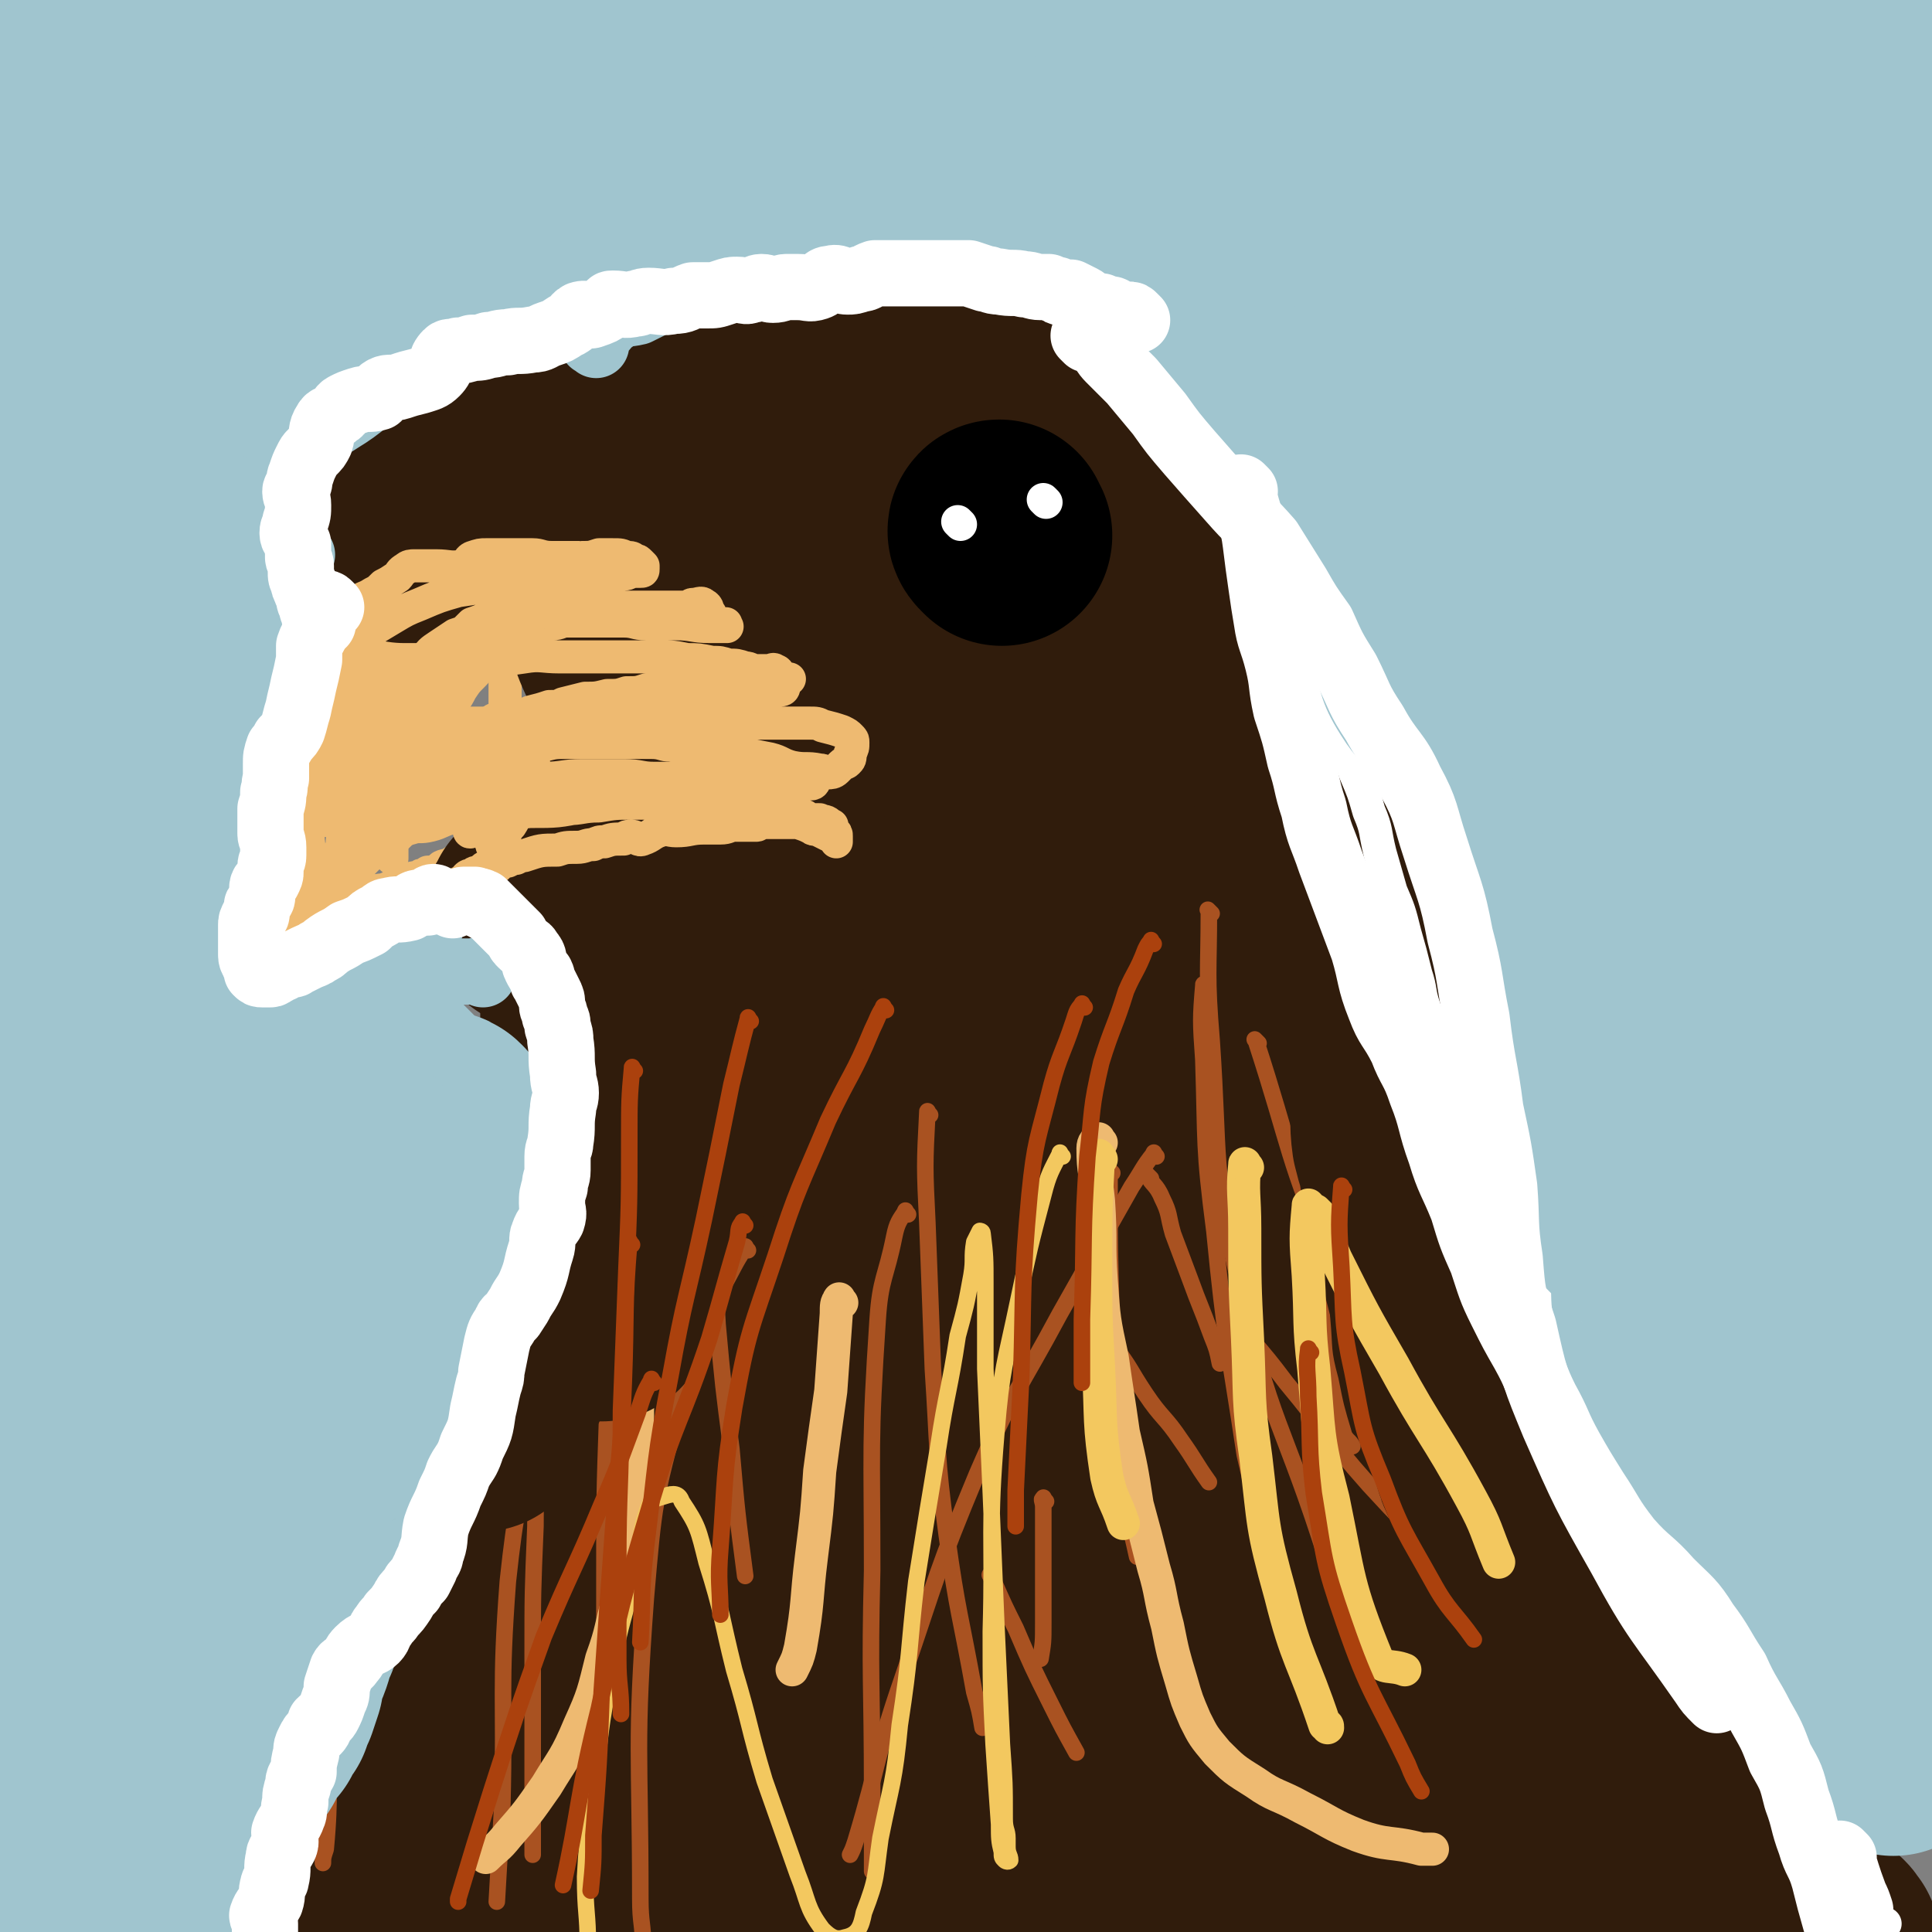 <svg viewBox='0 0 700 700' version='1.1' xmlns='http://www.w3.org/2000/svg' xmlns:xlink='http://www.w3.org/1999/xlink'><rect x="0" y="0" width="700" height="700" fill="#808080" stroke="none"/><g fill='none' stroke='#301C0C' stroke-width='80' stroke-linecap='round' stroke-linejoin='round'><path d='M433,275c-1,-1 -2,-2 -1,-1 0,0 0,0 1,1 2,2 2,2 3,4 3,5 3,5 6,10 4,6 5,6 9,13 4,7 4,7 8,15 3,6 4,6 7,14 3,7 3,7 6,15 2,8 2,8 5,15 2,8 2,8 4,15 2,8 2,8 3,15 1,7 1,7 2,14 1,7 1,7 2,13 1,7 1,7 1,14 0,16 0,16 0,31 0,12 0,12 0,24 0,11 0,11 0,22 0,9 0,9 -1,18 0,9 0,9 -1,18 0,8 0,8 -1,17 -1,7 0,7 -1,14 0,3 -1,3 -2,7 -1,5 0,5 -1,10 0,3 0,3 0,6 0,3 0,3 0,5 0,3 0,3 0,6 0,3 0,3 0,5 0,2 0,2 1,4 0,2 0,2 0,4 0,0 0,1 1,1 1,1 2,0 4,1 1,1 0,2 1,3 1,0 1,0 2,1 1,0 1,1 2,2 0,0 0,0 0,1 0,0 0,0 1,1 0,1 0,1 1,2 1,0 1,0 2,1 0,0 0,0 0,0 '/><path d='M431,317c-1,-1 -1,-2 -1,-1 -1,0 0,0 -1,1 0,2 0,2 0,4 0,9 0,9 0,18 0,9 0,9 0,18 0,10 0,10 0,20 0,11 0,11 0,21 0,10 1,10 2,21 1,11 0,11 1,22 1,11 1,11 3,22 2,11 2,11 4,21 2,14 1,14 5,27 2,9 3,9 7,17 3,7 3,7 7,14 2,5 1,5 3,9 '/><path d='M400,315c-1,-1 -1,-2 -1,-1 -1,5 -1,6 -1,12 0,16 0,16 0,31 0,15 0,15 0,29 0,19 -1,19 0,39 1,19 1,19 2,37 1,16 2,16 3,32 2,18 1,18 3,36 2,17 2,17 5,35 2,14 2,14 5,28 2,13 2,13 5,26 1,4 1,5 3,9 1,2 2,2 4,4 '/><path d='M388,367c-1,-1 -1,-2 -1,-1 -1,12 -1,13 -1,27 0,14 0,14 0,28 1,17 1,17 2,35 2,18 2,18 3,35 2,19 2,19 5,38 2,17 3,17 6,34 2,13 1,13 3,27 3,16 3,16 5,33 2,14 3,13 4,27 2,14 1,14 2,28 0,2 0,2 0,4 '/><path d='M370,401c-1,-1 -1,-2 -1,-1 -2,1 -2,1 -3,3 -1,5 0,5 0,10 -1,25 -1,25 -1,49 0,16 1,16 1,32 1,16 0,16 1,33 1,20 1,20 3,40 2,20 2,20 5,40 2,17 2,17 5,33 3,17 2,17 7,33 2,8 3,8 6,16 2,6 1,8 2,13 0,1 1,0 1,-1 '/><path d='M334,401c-1,-1 -1,-2 -1,-1 -1,0 -1,1 -1,2 -1,3 -2,3 -2,5 -1,9 -1,9 -1,17 -1,22 -1,22 -1,44 0,20 0,20 0,39 1,17 1,17 2,33 2,19 2,19 4,37 1,17 0,17 3,33 2,14 3,14 6,28 2,10 2,11 5,21 1,5 4,4 5,9 1,6 -1,6 -1,13 '/><path d='M321,414c-1,-1 -1,-2 -1,-1 -2,0 -3,0 -3,1 -1,7 0,8 -1,16 0,17 0,17 0,35 -1,20 -1,20 -2,40 0,22 0,22 -1,43 0,20 0,20 -1,41 0,21 0,21 0,42 0,16 0,16 0,32 1,10 1,10 1,20 1,7 1,7 2,14 1,2 1,2 1,3 '/><path d='M286,397c-1,-1 -1,-2 -1,-1 -1,0 -1,1 -1,3 -1,4 -2,3 -2,7 -1,12 -1,12 -2,24 -1,22 -1,22 -2,44 -1,21 -1,21 -2,42 -1,21 0,21 -2,43 -1,19 -1,19 -3,39 -1,15 -1,15 -2,30 0,11 0,11 -1,23 0,8 0,8 -1,16 0,7 0,7 0,13 0,2 0,2 0,3 '/><path d='M270,416c-1,-1 -1,-2 -1,-1 -1,0 -1,1 -2,1 -1,1 -2,0 -3,1 -2,2 -2,3 -4,6 -3,10 -3,10 -5,21 -5,18 -5,18 -9,36 -4,20 -5,20 -6,40 -3,30 -1,30 -2,60 0,15 -1,15 -2,31 0,9 0,9 0,19 0,9 0,9 -1,17 0,6 0,6 -1,11 0,3 0,2 -1,5 -1,2 0,4 -1,5 0,1 -1,0 -2,0 -1,0 -1,-1 -1,-1 '/><path d='M230,412c-1,-1 -1,-2 -1,-1 -2,0 -2,1 -2,3 -2,3 -2,3 -3,6 -1,6 -1,6 -3,12 -2,9 -2,9 -4,18 -2,19 -1,20 -3,39 -1,16 -1,16 -3,32 -1,10 -1,10 -3,20 -1,11 -1,11 -2,23 -1,7 -1,7 -2,15 0,6 -1,6 -1,11 -1,7 0,7 -1,13 0,5 0,6 -1,11 0,0 0,0 -1,1 '/><path d='M226,384c-1,-1 -1,-2 -1,-1 -1,0 -1,1 -2,3 0,3 0,3 -1,7 -1,5 -1,5 -3,11 -1,4 -1,4 -3,7 -1,3 -1,3 -2,6 -1,4 0,4 -1,7 -1,4 -2,3 -3,6 -1,3 -1,3 -2,6 -1,4 -1,4 -2,8 -1,5 0,5 0,10 0,3 0,3 -1,5 -1,3 -1,3 -2,6 0,2 0,2 -1,4 0,2 0,2 -1,4 -1,1 -2,0 -4,2 -1,2 0,2 -1,4 -1,2 -1,2 -2,3 0,2 0,2 0,4 0,2 0,2 0,4 0,3 1,3 0,6 0,2 -1,2 -2,4 0,2 0,2 -1,5 0,2 0,2 -1,4 0,1 0,1 -1,3 0,1 0,1 0,3 0,2 0,3 0,4 0,2 -1,2 -1,4 -1,2 -1,2 -2,3 -1,2 -1,2 -1,4 -1,2 0,2 -1,4 -1,3 -1,3 -1,5 -1,2 -1,2 -2,4 -1,2 -1,2 -1,5 -1,2 -1,2 -1,5 -1,2 -1,2 -2,4 -1,1 -1,1 -1,2 -1,2 -2,2 -2,4 -1,2 -1,2 -1,4 0,3 1,3 0,6 0,2 -1,2 -2,4 -1,2 0,2 -1,4 -1,2 -1,2 -2,4 -2,2 -3,2 -5,5 -1,2 0,2 0,5 -1,2 -1,2 -2,3 -1,3 -1,3 -2,5 -1,3 -1,4 -2,7 -2,2 -2,2 -4,5 -2,2 -2,1 -3,4 -1,2 -1,2 -2,4 -2,2 -2,2 -4,3 -2,2 -2,2 -3,3 -2,2 -2,2 -3,3 -2,2 -1,2 -3,4 -2,2 -2,2 -4,4 -2,2 -2,3 -3,5 -1,3 -1,3 -2,5 -1,4 0,4 -1,8 -1,5 -1,5 -2,10 -1,4 0,4 -1,8 0,3 0,3 -1,6 -1,3 -1,3 -2,6 -1,4 0,4 -1,8 0,2 0,2 -1,4 -1,1 -1,0 -2,1 0,1 0,2 0,2 0,-1 0,-2 0,-2 0,-1 1,0 1,0 '/><path d='M150,657c-1,-1 -1,-2 -1,-1 -1,0 0,1 0,2 0,2 1,2 1,3 1,1 0,2 1,3 1,1 1,1 3,2 5,3 5,2 9,5 5,3 3,6 8,8 4,2 5,-1 11,-1 5,0 5,1 11,2 4,1 4,0 8,1 5,0 5,0 9,1 4,1 4,1 8,2 5,1 5,0 10,1 4,0 4,0 8,1 5,1 5,1 9,1 3,0 3,0 6,-1 '/><path d='M196,649c-1,-1 -2,-1 -1,-1 0,-1 1,0 2,0 4,2 4,2 8,3 11,2 11,1 23,2 12,1 12,1 24,3 12,2 12,2 25,4 15,2 15,2 29,4 14,2 14,2 28,4 14,2 14,2 28,4 12,1 12,1 24,3 12,2 12,2 23,4 10,1 10,1 19,3 8,2 9,1 17,4 8,2 8,3 16,7 5,2 5,2 10,5 4,2 4,2 8,4 6,4 6,4 12,7 7,3 7,3 13,5 1,1 1,1 1,1 '/><path d='M443,581c-1,-1 -2,-2 -1,-1 0,0 0,1 1,2 3,4 3,4 6,7 6,7 5,8 11,15 9,11 9,11 19,22 10,12 10,11 20,23 10,11 9,12 19,23 7,8 7,8 15,16 7,7 8,6 14,13 6,6 5,7 11,13 6,6 6,6 12,11 5,4 5,5 9,8 5,4 5,4 9,8 5,3 5,3 9,6 1,0 1,0 1,0 '/><path d='M484,363c-1,-1 -1,-2 -1,-1 -2,1 -2,1 -3,4 0,2 0,2 0,5 0,14 0,14 0,27 0,6 0,6 0,12 0,5 0,5 0,9 0,5 1,5 2,9 1,5 0,5 1,10 1,6 1,6 2,12 1,5 1,5 3,10 1,5 1,5 3,9 1,4 1,4 3,7 2,5 2,5 4,10 2,5 2,5 4,10 1,5 1,6 3,11 1,5 0,6 3,11 1,3 2,3 4,6 1,3 1,4 2,7 2,5 2,5 3,9 2,4 2,4 3,8 1,6 1,6 3,12 1,3 1,3 3,7 1,3 2,3 3,7 2,3 2,3 3,7 2,3 2,3 4,7 2,5 2,5 3,11 2,4 1,5 3,9 2,4 2,4 4,7 3,4 2,4 5,8 2,4 3,3 5,7 4,4 4,4 7,9 3,6 2,6 5,11 2,5 2,5 5,9 2,5 2,5 6,9 2,4 3,4 6,8 3,3 3,3 6,7 3,4 3,4 6,8 3,5 3,5 6,9 3,4 3,4 6,7 3,4 3,3 5,7 3,3 2,3 4,6 2,3 3,2 5,5 2,2 2,2 4,4 2,2 2,1 4,2 2,2 2,3 4,4 1,1 2,0 4,1 2,2 1,4 3,5 2,1 3,0 6,-1 1,0 1,-1 2,-1 1,0 1,1 2,1 1,1 2,1 3,1 '/><path d='M585,635c-1,-1 -2,-2 -1,-1 1,1 1,2 3,5 3,3 3,3 6,6 3,4 3,4 7,8 4,4 5,4 10,8 5,4 5,4 10,8 5,4 5,5 10,9 4,4 4,4 8,8 5,5 5,5 9,9 4,4 4,3 7,7 4,4 4,4 7,8 2,3 2,3 4,7 3,3 4,3 6,7 2,3 1,3 3,7 '/></g>
<g fill='none' stroke='#EEBA71' stroke-width='12' stroke-linecap='round' stroke-linejoin='round'><path d='M474,350c-1,-1 -1,-2 -1,-1 -1,1 0,2 0,4 0,9 0,9 0,19 0,11 1,11 1,22 1,13 1,13 1,25 '/><path d='M500,475c-1,-1 -2,-2 -1,-1 0,1 0,2 2,5 2,6 3,6 6,13 4,10 4,10 9,20 6,11 6,11 12,23 7,13 6,14 13,27 5,10 6,11 11,19 '/></g>
<g fill='none' stroke='#A95221' stroke-width='6' stroke-linecap='round' stroke-linejoin='round'><path d='M480,437c-1,-1 -1,-2 -1,-1 -1,6 0,7 0,14 0,14 -1,14 0,28 1,11 0,11 3,22 2,10 2,10 5,20 1,2 2,2 3,4 '/><path d='M507,477c-1,-1 -2,-2 -1,-1 1,1 2,1 4,4 3,3 3,3 5,7 2,4 2,4 4,9 3,7 2,7 5,14 3,7 4,7 7,15 2,3 2,3 4,7 '/><path d='M417,427c-1,-1 -2,-2 -1,-1 1,3 3,3 5,8 3,6 2,6 4,13 3,8 3,8 6,16 4,11 4,10 8,21 2,5 2,5 3,10 '/><path d='M396,479c-1,-1 -2,-2 -1,-1 3,4 4,4 8,9 7,9 6,9 12,18 6,9 7,8 13,17 5,7 5,8 10,15 '/><path d='M379,544c-1,-1 -1,-2 -1,-1 -1,0 0,1 0,3 0,13 0,13 0,26 0,8 0,8 0,16 0,7 0,7 -1,13 '/><path d='M360,572c-1,-1 -2,-2 -1,-1 0,0 0,1 1,2 4,9 4,9 8,17 6,14 6,14 13,28 4,8 4,8 9,17 '/><path d='M419,419c-1,-1 -1,-2 -1,-1 -4,5 -4,6 -8,12 -13,23 -13,23 -26,46 -15,28 -17,28 -30,58 -15,36 -14,36 -27,74 -10,29 -8,29 -17,59 -1,3 -1,3 -2,5 '/><path d='M329,440c-1,-1 -1,-2 -1,-1 -2,3 -3,4 -4,9 -3,15 -5,15 -6,30 -3,45 -2,46 -2,91 -1,40 0,40 0,80 0,14 0,14 0,29 '/><path d='M271,453c-1,-1 -1,-2 -1,-1 -4,6 -4,7 -8,14 -8,22 -10,22 -16,44 -9,34 -9,34 -12,69 -4,54 -2,55 -2,109 0,9 1,9 1,17 '/><path d='M205,479c-1,-1 -1,-2 -1,-1 -2,3 -1,5 -2,10 -4,15 -5,15 -8,30 -6,27 -7,27 -10,55 -3,40 -1,41 -2,81 -1,17 -1,17 -2,35 '/><path d='M165,483c-1,-1 -1,-2 -1,-1 -2,4 -2,5 -4,11 -6,17 -7,17 -13,35 -9,24 -10,24 -16,49 -6,25 -6,25 -10,50 -3,21 -1,22 -3,43 -1,3 -1,3 -1,5 '/><path d='M196,473c-1,-1 -1,-2 -1,-1 -1,0 0,0 0,1 0,17 0,17 0,34 0,23 -1,23 -1,46 -1,24 -1,24 -1,47 0,35 0,35 0,70 0,1 0,1 0,2 '/><path d='M226,415c-1,-1 -1,-2 -1,-1 -1,5 -1,6 -1,13 -1,20 -1,20 -2,41 -1,22 -1,22 -2,45 -1,29 -1,29 -1,58 0,10 0,10 0,20 '/><path d='M257,410c-1,-1 -2,-2 -1,-1 0,2 0,3 1,6 1,15 0,15 1,30 1,17 1,17 2,35 2,22 2,22 5,45 2,23 2,23 5,46 '/><path d='M337,404c-1,-1 -1,-2 -1,-1 -1,19 -1,20 0,40 1,26 1,26 2,53 2,30 1,30 5,60 4,29 5,29 10,57 2,7 2,7 3,13 '/><path d='M403,425c-1,-1 -2,-2 -1,-1 0,29 0,30 1,61 1,26 1,26 4,51 1,14 2,14 5,28 '/><path d='M437,358c-1,-1 -1,-2 -1,-1 -1,12 -1,13 0,27 1,31 0,31 4,62 4,41 5,41 11,81 3,13 3,13 6,26 '/><path d='M439,331c-1,-1 -2,-2 -1,-1 0,22 -1,23 1,47 3,44 0,45 10,88 11,51 16,50 32,101 '/><path d='M456,378c-1,-1 -2,-2 -1,-1 13,40 11,42 28,82 27,63 28,63 60,124 18,34 20,33 39,65 '/><path d='M455,487c-1,-1 -2,-2 -1,-1 5,6 6,7 12,15 15,18 14,19 30,37 22,24 23,23 46,46 27,27 26,29 53,55 19,20 21,19 41,37 3,3 2,3 5,6 '/></g>
<g fill='none' stroke='#EEBA71' stroke-width='12' stroke-linecap='round' stroke-linejoin='round'><path d='M399,414c-1,-1 -1,-2 -1,-1 -1,0 -2,1 -2,3 0,9 1,9 2,19 1,15 0,15 1,29 1,14 1,14 4,28 2,14 2,13 4,27 3,13 3,13 5,26 3,11 3,11 6,23 3,10 2,10 5,21 2,10 2,10 5,20 2,7 2,7 5,14 3,6 3,6 8,12 6,6 6,6 14,11 7,5 8,4 17,9 10,5 10,6 20,10 11,4 12,2 23,5 2,0 2,0 4,0 '/><path d='M305,472c-1,-1 -1,-2 -1,-1 -1,1 -1,2 -1,5 -1,14 -1,14 -2,28 -2,14 -2,14 -4,29 -1,15 -1,15 -3,31 -2,16 -1,16 -4,33 -1,4 -1,4 -3,8 '/><path d='M235,445c-1,-1 -1,-2 -1,-1 -1,8 -1,9 -1,19 0,10 0,10 -1,20 0,12 0,12 -1,24 0,12 0,12 -1,24 -1,13 -1,13 -3,26 -1,12 -1,12 -3,23 -3,10 -2,10 -6,21 -3,12 -3,13 -8,24 -5,12 -6,12 -12,22 -7,10 -7,10 -14,18 -4,5 -4,4 -8,8 '/><path d='M208,299c-1,-1 -1,-1 -1,-1 -1,-1 -2,-1 -2,0 0,0 0,1 0,2 0,0 -1,-1 -1,-1 -2,1 -2,1 -3,2 -1,0 -1,0 -2,0 -2,0 -2,1 -3,1 -1,0 -1,0 -2,0 -1,0 -1,0 -2,0 -1,0 -1,1 -2,1 -1,0 -1,1 -2,1 -1,1 -1,1 -3,1 -1,0 -1,0 -2,0 -1,0 -1,1 -3,1 -2,1 -2,0 -4,1 -2,0 -2,0 -4,1 -1,1 -1,1 -3,2 -2,1 -2,1 -4,2 -1,0 -1,1 -2,1 -1,1 -1,0 -3,1 0,0 0,0 -1,1 -1,0 -1,1 -2,1 -1,0 -1,0 -2,0 0,0 0,1 -1,1 0,0 0,0 -1,0 -1,0 -1,1 -1,2 -1,0 -1,-1 -2,-1 -1,0 -1,1 -2,1 -1,0 -1,0 -3,1 -1,0 -1,0 -3,1 -1,1 -1,1 -2,1 -2,1 -2,0 -4,1 -1,0 -1,0 -3,1 -1,0 -1,1 -2,1 -2,0 -2,0 -3,1 0,0 0,0 -1,0 0,0 -1,0 -1,0 0,0 0,1 0,1 0,0 -1,0 -1,-1 0,0 0,0 0,0 0,-1 0,-1 0,-2 0,-1 0,-1 0,-2 0,0 0,0 0,-1 0,-1 0,-1 1,-2 0,-1 1,0 2,-2 0,0 0,-1 1,-2 1,-1 1,0 2,-2 1,-1 1,-1 2,-2 2,-2 2,-2 4,-4 1,-1 1,-1 3,-2 2,-1 2,-1 4,-2 2,-2 2,-2 4,-4 2,-2 2,-2 4,-3 2,-1 3,-1 4,-1 3,-2 3,-2 4,-3 3,-2 2,-2 5,-3 2,-1 2,-1 4,-1 2,-1 2,-1 4,-2 2,-1 2,-1 4,-1 2,-1 2,-1 5,-1 4,0 4,0 8,0 4,0 4,-1 7,-1 3,0 3,0 6,0 2,0 2,0 4,1 2,1 1,3 3,3 1,1 2,-1 4,-1 2,0 1,2 4,3 1,0 2,0 4,0 2,0 2,1 4,1 2,1 2,2 5,2 2,1 2,1 5,1 3,0 3,0 6,0 2,0 1,1 4,1 3,1 3,0 6,0 2,0 2,0 4,0 2,0 2,0 4,0 4,0 4,-1 7,-1 2,0 2,0 4,0 1,0 1,0 3,0 2,0 2,0 4,0 3,0 3,0 5,0 1,0 1,0 2,0 2,0 2,0 3,1 1,1 1,2 2,2 0,-1 -1,-2 -1,-2 0,0 -1,0 -1,0 0,0 0,-1 0,-1 -1,-1 -1,-1 -2,-2 -1,0 0,-1 -1,-1 -1,-1 -1,-1 -2,-1 -1,-1 -1,0 -2,-1 -1,0 -1,0 -2,-1 -1,-1 -1,0 -2,-1 -1,-1 -1,-1 -2,-2 0,0 0,-1 -1,-1 -1,-1 -1,0 -2,-1 -1,-1 -1,-1 -2,-2 -1,-1 -1,0 -2,-1 -1,-1 -1,0 -2,-1 -1,-1 -1,-1 -2,-2 -1,-1 -1,0 -2,-1 -2,-1 -2,-1 -4,-2 -2,-1 -2,-1 -4,-2 -1,0 -1,-1 -2,-1 -2,-1 -2,0 -5,-1 -2,0 -2,0 -4,-1 -2,0 -2,-1 -4,-2 -2,-1 -2,0 -4,-1 -1,0 -1,1 -3,0 -1,0 -1,-1 -2,-2 -1,0 -1,0 -2,0 -1,0 -1,0 -3,-1 -1,0 -1,-1 -2,-1 -2,0 -2,0 -3,0 -2,0 -2,0 -3,-1 -1,0 -1,0 -2,0 -2,0 -2,0 -3,0 -2,0 -2,1 -3,1 -2,0 -2,-1 -4,-1 -1,0 -1,1 -3,1 -1,0 -1,0 -3,0 -1,0 -1,0 -3,1 -2,0 -2,0 -4,0 -1,0 -1,1 -3,1 -4,1 -4,1 -7,2 -5,1 -5,0 -10,2 -3,0 -3,0 -5,1 -2,1 -2,1 -4,2 -2,1 -2,2 -5,3 -3,1 -3,0 -7,1 -3,0 -2,1 -5,3 -3,1 -3,1 -7,3 -2,1 -2,1 -5,3 -2,0 -2,1 -3,2 -1,2 -1,2 -2,4 -1,1 -1,1 -1,2 -1,1 -1,1 -1,2 -1,2 -1,2 -1,4 -1,3 -1,3 -1,5 -1,2 -1,2 -1,4 -1,3 0,3 -1,5 -1,2 -2,2 -2,3 -1,1 -1,1 -1,2 0,2 1,2 1,4 0,0 -1,0 -1,0 0,0 0,1 0,1 0,1 0,1 0,1 0,1 -1,1 -1,2 0,1 0,1 0,2 0,1 0,1 0,2 0,0 -1,0 -1,1 -1,1 -1,1 -1,2 0,1 0,1 0,2 0,1 0,1 -1,2 0,1 -1,1 -1,1 0,1 0,1 0,1 0,0 -1,0 -1,0 -1,0 -1,0 -1,0 0,0 0,-1 0,-1 0,0 -1,0 -1,0 -1,0 -1,-1 -1,-1 0,-1 -1,-1 -1,-1 -1,-1 0,-1 -1,-2 0,-1 -1,-1 -1,-1 0,-1 0,-1 0,-2 0,-1 0,-1 -1,-2 -1,-1 -1,-1 -1,-1 -1,-2 -1,-2 -1,-3 0,-1 0,-1 -1,-2 -1,-1 -1,-1 -1,-2 0,-2 0,-2 0,-3 0,-2 -1,-2 -1,-4 0,-2 0,-2 0,-4 -1,-6 -1,-6 -2,-12 -1,-4 -1,-4 -1,-7 0,-3 1,-3 1,-5 0,-3 0,-3 0,-5 1,-3 1,-3 2,-6 1,-2 0,-2 1,-4 1,-3 1,-3 2,-5 1,-3 1,-2 3,-5 1,-2 2,-2 3,-4 1,-2 0,-3 1,-5 1,-2 1,-2 3,-5 1,-1 1,-1 2,-3 1,-2 0,-2 1,-5 1,-2 1,-2 2,-5 1,-2 0,-2 1,-4 1,-1 2,0 3,-2 1,-1 0,-2 1,-4 1,-1 1,-1 3,-2 1,-1 1,-1 2,-3 1,-1 1,-1 2,-3 1,-1 1,-1 2,-3 1,-1 1,-1 2,-2 1,-1 1,-1 3,-2 1,-2 0,-2 2,-4 1,-1 2,0 3,-2 3,-1 3,-1 5,-4 1,-1 0,-1 1,-2 2,-2 2,-1 4,-3 1,-1 1,-2 3,-3 1,0 1,0 2,-1 2,0 2,0 3,0 1,-1 2,-1 3,-1 0,-1 -1,-1 -1,-1 0,-1 0,-1 1,-2 0,0 0,0 1,-1 1,0 1,0 2,0 0,0 0,-1 1,-1 1,0 1,0 2,-1 0,0 0,0 1,0 1,-1 1,-1 2,-1 0,-1 0,0 0,0 1,0 1,0 1,0 1,0 1,0 1,1 0,0 0,0 0,1 0,0 1,-1 1,-1 0,0 0,1 0,1 0,1 1,1 1,1 1,1 1,1 1,2 1,1 0,1 0,1 1,1 0,2 1,2 0,1 1,1 1,1 1,1 1,1 1,1 1,1 1,1 1,2 0,1 0,1 0,1 0,0 1,0 1,0 0,0 0,1 0,1 0,1 1,1 1,1 0,1 0,1 0,1 0,1 0,1 0,1 '/><path d='M188,179c-1,-1 -1,-2 -1,-1 -1,0 0,1 0,3 0,2 -1,1 -1,3 0,6 0,6 0,13 0,4 0,4 0,8 0,3 0,3 0,7 -1,3 -1,3 -2,6 -1,2 -1,2 -1,5 0,3 0,3 1,6 0,1 1,1 1,3 0,1 -1,0 -1,1 0,1 1,2 1,3 0,0 0,0 -1,0 0,0 0,0 0,0 -1,0 0,0 0,1 0,1 0,1 0,2 0,1 0,1 0,2 0,1 0,1 0,2 0,1 -1,1 -1,3 0,1 0,1 0,3 0,1 0,1 0,3 0,1 0,1 0,2 0,1 0,1 0,2 0,1 0,1 0,2 0,1 0,1 0,2 0,1 0,1 0,2 0,0 0,0 0,0 '/><path d='M157,215c-1,-1 -1,-2 -1,-1 -1,2 -1,3 -1,7 0,7 -1,7 -1,13 -1,10 -1,10 -1,20 0,6 0,6 0,12 0,5 0,5 0,9 0,2 0,2 0,4 0,2 0,3 0,3 0,0 0,-2 0,-3 0,-1 1,0 1,-1 2,-2 2,-2 3,-4 2,-4 3,-4 4,-9 2,-10 0,-10 3,-20 1,-3 3,-3 4,-6 2,-4 1,-4 2,-8 1,-3 1,-3 1,-6 0,-2 -1,-2 -2,-4 -1,-1 -1,0 -2,-1 -1,-1 -1,-1 -3,-2 -4,-1 -5,-2 -10,-1 -2,0 -2,1 -4,4 -2,3 -1,3 -3,7 -1,3 -1,4 -3,7 -1,4 -2,4 -3,8 -1,6 -1,6 -1,12 0,5 0,5 0,10 0,3 -1,3 -1,6 0,3 0,3 0,6 0,1 0,2 2,3 0,1 1,0 2,0 2,0 3,0 4,-1 3,-1 2,-2 4,-3 4,-3 5,-2 7,-6 4,-7 1,-9 5,-17 3,-5 3,-5 8,-10 3,-3 3,-4 8,-6 3,-2 4,-2 8,-3 2,-2 3,-1 5,-3 2,-2 2,-3 2,-5 0,0 0,-1 -1,-1 -1,0 -1,1 -2,1 -3,1 -3,0 -5,1 -3,2 -2,2 -5,4 -2,2 -3,2 -5,4 -3,4 -2,4 -5,8 -4,5 -4,5 -7,10 -4,6 -4,7 -7,12 -4,6 -4,6 -8,12 -4,5 -4,5 -8,11 -3,4 -2,5 -6,9 -1,1 -1,0 -3,0 -2,0 -2,0 -3,0 -1,0 -1,0 -1,0 -1,-1 -1,-1 -1,-2 2,-4 3,-4 3,-9 2,-9 1,-9 3,-18 2,-10 1,-11 6,-20 3,-5 5,-5 10,-9 4,-5 4,-4 9,-9 4,-3 4,-3 7,-6 3,-2 2,-3 5,-4 1,-1 2,0 4,-1 1,0 2,-2 1,-1 0,0 -1,1 -2,2 -1,2 -1,2 -2,3 -1,1 -1,1 -1,2 -4,9 -3,10 -7,18 -3,6 -3,5 -7,11 -5,7 -4,7 -9,14 -4,4 -5,3 -9,8 -3,4 -3,4 -6,8 -2,3 -2,2 -5,5 -1,1 -1,2 -2,2 -1,-1 -1,-2 -1,-4 -1,-2 0,-2 0,-4 1,-3 1,-3 1,-7 1,-7 0,-7 1,-14 1,-8 0,-8 3,-15 4,-9 5,-8 10,-16 4,-8 4,-8 9,-15 3,-5 4,-4 8,-9 4,-5 2,-7 6,-11 2,-1 3,1 4,0 1,0 1,-2 1,-2 0,0 0,1 0,2 0,2 0,2 -1,5 -1,3 -2,3 -3,6 -2,3 -2,3 -3,6 -2,6 0,6 -2,12 -2,7 -3,7 -5,13 -3,8 -3,8 -6,15 -4,9 -4,8 -9,16 -3,6 -3,6 -7,11 -3,5 -4,4 -7,9 -2,4 -1,5 -4,8 -1,1 -1,0 -3,0 -1,0 -1,0 -1,0 -1,0 -2,0 -1,0 0,-2 0,-2 1,-5 1,-4 2,-4 3,-9 2,-7 2,-7 4,-14 2,-11 0,-11 4,-22 2,-7 3,-8 7,-14 4,-6 6,-5 10,-10 5,-5 4,-6 8,-11 4,-4 4,-3 8,-7 2,-2 2,-2 4,-4 1,-2 1,-2 3,-3 1,-1 1,-1 2,0 0,0 0,1 0,2 0,1 0,1 -1,3 -1,1 0,2 -1,3 -1,1 -1,0 -2,1 -1,1 -1,1 -2,3 -2,2 -3,2 -5,5 -3,4 -3,5 -6,9 -3,3 -4,2 -6,6 -3,4 -2,5 -3,9 -3,6 -3,6 -5,11 -3,6 -3,7 -7,13 -3,6 -4,5 -8,11 -5,8 -4,8 -9,16 -3,6 -3,6 -7,12 -3,7 -2,7 -6,13 -2,4 -2,4 -4,6 -2,2 -2,1 -4,3 0,0 0,0 0,1 0,0 0,-1 -1,-1 0,0 -1,0 -1,-1 0,-1 0,-1 1,-3 0,-1 0,-1 0,-3 1,-4 1,-4 1,-8 1,-7 1,-7 2,-14 0,-5 0,-5 1,-10 1,-5 1,-5 3,-10 2,-5 2,-5 3,-10 2,-4 2,-4 4,-8 2,-5 2,-5 4,-11 2,-5 1,-6 4,-11 2,-3 3,-3 6,-6 2,-3 2,-3 4,-6 1,-2 1,-3 3,-4 1,-2 2,-1 4,-2 2,-2 1,-4 4,-5 1,-1 2,1 4,0 3,-1 2,-4 5,-5 2,-1 2,1 5,1 5,0 5,-1 9,-1 2,-1 2,0 3,-1 3,-1 2,-2 5,-4 1,-1 2,0 2,-1 1,-2 0,-2 0,-4 0,0 1,0 1,0 0,0 0,0 -1,1 -1,1 0,1 -1,1 -1,1 -1,0 -2,1 -2,1 -2,1 -3,2 -2,2 -2,2 -4,3 -2,2 -3,2 -4,3 -2,2 -2,2 -3,3 -3,2 -3,2 -5,3 -2,2 -2,2 -4,3 -3,2 -3,2 -5,3 -3,2 -3,2 -5,4 -3,3 -2,3 -4,5 -2,3 -2,3 -4,5 -2,3 -2,3 -4,6 -2,4 -2,4 -4,8 -2,4 -1,4 -3,7 -1,3 -2,3 -3,5 -1,3 -1,3 -2,6 -1,4 -1,4 -2,8 -1,4 -1,4 -1,7 -1,4 -1,4 -1,7 -1,9 -1,9 -1,17 0,4 0,4 0,9 0,2 -1,2 -1,4 0,2 0,2 0,4 0,2 0,2 0,4 0,1 1,1 1,3 1,1 1,1 1,3 0,1 -1,1 -1,3 0,1 0,1 0,2 0,0 0,0 0,1 0,0 0,0 0,0 0,-1 -1,-1 -1,-2 0,0 0,0 0,0 0,-2 -1,-2 -1,-3 0,-1 0,-1 0,-3 0,-5 0,-5 0,-11 0,-5 1,-5 1,-9 0,-8 0,-8 0,-17 0,-6 0,-6 0,-12 0,-4 0,-4 0,-9 0,-5 0,-5 1,-10 0,-4 0,-4 0,-8 0,-4 0,-4 1,-7 1,-5 1,-5 2,-9 1,-3 1,-3 2,-6 1,-2 1,-2 2,-4 1,-2 0,-2 2,-4 1,-2 1,-2 3,-4 1,-1 2,-1 4,-2 3,-2 3,-1 5,-3 2,-2 2,-2 4,-3 1,-2 1,-2 3,-3 1,0 2,1 3,1 4,0 4,0 8,-1 2,-1 2,-2 4,-3 2,0 2,0 4,0 2,0 2,1 4,1 2,0 2,0 4,-1 1,0 1,0 2,-1 1,0 1,0 2,0 0,0 0,0 1,0 1,0 1,0 2,1 1,0 1,0 3,1 0,0 0,0 1,0 0,0 0,0 0,1 0,0 0,0 0,1 0,0 -1,0 -1,0 -1,0 0,1 -1,1 -1,1 -1,1 -2,1 -2,1 -2,1 -4,2 -2,2 -2,2 -3,3 -2,1 -2,1 -3,3 -1,2 -1,2 -1,4 -2,3 -2,3 -3,6 -2,3 -2,2 -3,6 -2,3 -1,4 -2,7 -2,5 -2,5 -4,10 -1,4 -1,4 -2,7 -2,4 -3,4 -5,8 -2,5 -1,5 -3,10 -1,3 -1,3 -1,6 -1,3 0,3 -1,6 -1,4 -2,3 -2,7 -1,9 1,9 0,17 0,4 -1,4 -2,8 -1,2 -1,2 -1,3 -1,1 0,1 -1,2 -1,1 -2,0 -3,1 -1,1 0,2 -1,2 -1,1 -2,0 -3,0 -1,0 -1,-1 -1,-1 -1,-1 -1,-1 -1,-1 -1,-1 -1,-1 -1,-2 0,-2 0,-2 0,-4 -1,-7 -2,-7 -2,-14 -1,-7 0,-7 0,-15 0,-4 0,-4 0,-9 0,-7 0,-7 0,-14 0,-7 -1,-7 0,-13 1,-4 2,-4 3,-7 2,-6 0,-6 2,-12 1,-3 2,-2 4,-5 2,-3 1,-4 3,-6 2,-3 2,-3 4,-4 3,-2 3,-1 6,-3 5,-4 4,-6 8,-8 4,-2 5,1 9,1 4,0 4,1 7,0 4,0 4,-1 7,-2 3,-1 3,-1 6,-3 4,-2 3,-3 7,-4 3,-1 4,-1 7,-1 2,0 2,0 5,0 3,0 3,0 6,0 2,0 2,0 3,1 1,0 2,0 2,1 0,1 -1,2 -2,3 -1,1 -1,0 -2,1 -1,1 -1,1 -2,2 -1,1 -1,2 -2,3 -1,1 -1,1 -3,3 -1,1 -2,1 -3,2 -1,2 -1,2 -2,4 -1,2 0,2 -1,4 -1,1 -2,1 -3,3 -1,1 0,1 -1,3 -3,4 -3,4 -6,8 -1,3 -1,3 -3,5 -2,2 -2,2 -4,5 -1,2 -1,2 -3,5 -2,3 -2,3 -4,6 -1,3 -1,3 -3,6 -1,2 -2,2 -4,5 -1,3 -1,3 -2,6 -1,4 0,4 -2,7 -1,3 -1,3 -2,6 -2,2 -2,2 -3,4 -1,1 -2,1 -2,2 0,1 0,2 0,3 0,3 0,3 0,5 0,2 0,2 0,3 0,1 0,1 0,2 0,0 0,1 0,1 0,-1 0,-1 0,-2 0,0 0,0 0,-1 '/><path d='M118,317c-1,-1 -2,-1 -1,-1 0,-2 1,-2 3,-4 2,-2 2,-2 5,-3 3,-2 3,-2 7,-3 4,-2 4,-1 9,-3 4,-1 4,-2 8,-3 3,-1 3,0 7,-1 4,-1 4,-2 9,-3 5,-1 5,0 11,-1 5,-1 5,-2 10,-3 13,-1 13,0 26,-1 4,0 4,-1 9,-2 3,-1 3,0 7,-1 2,0 2,-1 5,-1 3,0 3,0 6,0 2,0 2,0 4,0 2,0 2,0 3,0 3,0 3,-1 6,0 1,0 0,1 1,2 1,1 1,2 2,3 1,1 1,1 2,1 1,0 1,0 2,0 0,0 -1,0 -2,0 -1,0 -1,-1 -2,-1 -1,0 -1,0 -2,-1 -6,-1 -6,-1 -12,-2 -5,0 -5,-1 -11,-1 -5,-1 -5,0 -11,-1 -5,0 -5,0 -10,0 -9,0 -9,-1 -17,-1 -7,0 -7,0 -15,0 -7,0 -7,0 -13,0 -7,0 -7,1 -13,1 -6,0 -7,0 -13,1 -4,0 -4,0 -8,2 -2,0 -2,0 -4,1 0,1 -1,1 -1,2 0,0 0,0 0,1 1,1 1,1 3,2 0,0 1,0 1,0 3,-1 2,-2 4,-2 5,-2 5,-2 10,-3 5,-1 5,-1 9,-1 5,-1 5,-1 10,-2 4,0 4,0 7,0 4,-1 4,-1 8,-1 4,0 5,0 9,-1 5,-1 5,-1 10,-1 5,-1 5,-1 11,-1 4,-1 4,-1 8,-1 4,-1 5,-1 9,-1 3,-1 3,-2 6,-2 6,-1 6,-1 12,-1 7,-1 7,-1 14,-1 2,0 2,0 5,0 3,0 3,0 6,0 2,0 2,-1 4,-1 2,0 3,0 4,0 0,0 -1,0 -1,1 0,2 0,2 0,4 0,1 0,2 1,2 1,1 2,0 2,0 0,0 -1,0 -2,0 0,0 0,0 -1,0 -1,0 -1,0 -1,0 -2,0 -2,-1 -3,-1 -10,-1 -10,0 -19,0 -4,0 -4,-1 -8,-1 -6,-1 -6,-1 -12,-1 -5,-1 -5,-1 -10,-1 -4,-1 -4,-1 -9,-1 -7,-1 -7,-1 -14,-1 -7,0 -7,0 -14,0 -7,0 -7,-1 -14,-1 -6,0 -6,0 -11,0 -6,0 -6,1 -11,1 -6,1 -6,0 -11,1 -5,0 -5,0 -9,1 -3,1 -3,1 -5,2 -1,1 -2,0 -3,1 0,0 1,0 1,1 1,1 0,1 1,2 0,0 1,0 1,0 2,-1 2,-2 5,-3 4,-2 4,-1 9,-2 6,-1 6,-1 11,-2 5,0 6,0 11,0 4,0 4,0 8,0 2,0 2,-1 4,-1 3,0 3,0 5,0 5,0 5,0 9,0 6,0 6,0 11,0 6,0 6,0 12,0 3,0 3,0 6,0 3,0 3,0 7,0 3,0 3,0 6,0 2,0 2,0 4,0 2,0 2,1 4,1 3,0 3,0 6,0 2,0 2,0 5,0 2,0 3,0 5,2 2,1 1,1 3,3 1,1 1,1 3,2 1,1 1,1 2,2 2,0 2,0 3,1 1,1 1,1 2,1 1,0 1,-1 2,-1 0,-1 0,0 0,0 0,0 0,-1 -1,-2 0,0 0,0 -1,-1 -5,-3 -5,-4 -11,-5 -10,-3 -10,-1 -20,-3 -8,-1 -8,-2 -15,-3 -9,-2 -9,-2 -18,-3 -9,-2 -9,-2 -18,-4 -8,-1 -8,-2 -15,-3 -5,-1 -5,-1 -10,-2 -4,0 -4,0 -8,0 -4,0 -4,0 -8,-1 -2,0 -2,0 -4,-1 0,0 0,0 0,0 -1,-1 -2,0 -2,0 1,0 2,0 4,0 3,0 3,0 5,0 4,1 4,1 7,1 5,1 5,0 10,0 6,0 6,0 12,0 5,0 5,0 11,0 3,0 3,0 7,0 4,0 4,0 8,0 4,0 5,-1 9,0 2,0 1,2 3,2 3,1 3,0 6,1 1,0 1,1 2,1 2,1 3,-1 4,0 1,1 0,2 0,3 0,1 -1,2 -1,2 0,1 1,0 1,0 0,0 0,1 0,1 '/></g>
<g fill='none' stroke='#301C0C' stroke-width='80' stroke-linecap='round' stroke-linejoin='round'><path d='M174,515c-1,-1 -1,-1 -1,-1 -1,-1 0,-2 0,-3 0,-1 0,-1 0,-2 1,-3 2,-4 4,-7 3,-4 4,-3 6,-8 2,-4 1,-5 3,-10 2,-4 3,-4 6,-8 3,-3 3,-3 6,-6 3,-4 3,-4 6,-9 2,-3 2,-3 5,-7 2,-3 1,-4 4,-7 2,-2 2,-2 5,-5 2,-2 2,-1 4,-4 1,-2 1,-2 3,-4 1,-1 1,-2 2,-4 1,-2 2,-2 4,-4 1,-2 0,-3 3,-5 2,-1 3,0 6,-2 2,0 3,0 4,-2 2,-1 0,-2 1,-3 0,-1 1,-1 1,-2 0,-1 0,-1 0,-2 0,0 0,-1 -1,-1 0,0 0,0 0,0 -2,0 -1,-1 -2,-1 -1,0 -1,0 -1,0 -1,0 -1,0 -1,0 0,1 0,1 0,2 0,0 0,0 0,0 '/><path d='M218,475c-1,-1 -1,-1 -1,-1 -1,-2 -1,-3 -1,-5 0,-1 1,-1 1,-2 1,-1 1,-1 1,-2 2,-5 2,-5 4,-10 1,-4 0,-4 1,-7 0,-3 0,-3 1,-5 0,-3 0,-3 1,-5 0,-2 0,-2 0,-4 0,-3 0,-3 0,-5 -1,-3 -1,-3 -2,-6 -1,-2 -1,-2 -1,-4 -1,-2 -1,-2 -1,-4 -1,-1 0,-2 -1,-3 0,-3 -1,-3 -1,-5 0,-3 1,-3 2,-5 0,-1 1,-1 1,-3 0,-1 0,-1 0,-3 0,-3 0,-3 -1,-5 0,-2 -1,-2 -1,-4 -1,-2 0,-3 -1,-5 -1,-2 -1,-2 -2,-4 -1,-3 -2,-3 -3,-6 0,-2 0,-2 0,-4 0,-2 0,-2 0,-5 0,-2 -1,-2 0,-5 1,-1 1,-1 2,-2 1,-2 1,-2 2,-4 1,-2 0,-2 1,-4 1,-2 1,-2 1,-4 1,-1 2,-1 2,-2 0,-1 0,-2 0,-2 0,-2 1,-2 1,-2 1,-1 1,0 1,0 0,0 1,0 1,0 1,0 0,1 1,1 1,1 1,1 2,2 4,3 4,3 8,6 2,3 2,3 5,5 2,1 2,1 4,3 2,1 2,1 4,1 2,1 2,0 4,1 1,1 1,2 3,2 1,1 2,1 4,1 2,0 2,1 4,1 1,0 1,-1 2,-1 2,0 2,0 3,0 2,0 2,0 3,0 2,0 2,0 4,0 4,0 4,-1 7,-1 4,0 4,0 8,0 3,0 3,0 7,0 3,0 3,0 7,-1 3,-1 3,-1 6,-2 3,-2 3,-2 5,-3 4,-2 3,-3 6,-4 3,-2 3,-1 5,-2 3,-2 3,-2 5,-4 2,-2 2,-2 4,-3 3,-2 3,-2 5,-4 2,-2 2,-2 4,-4 2,-2 2,-1 4,-3 2,-2 2,-2 4,-4 2,-2 1,-3 3,-5 1,-2 2,-2 3,-4 2,-2 2,-2 3,-4 2,-2 2,-2 3,-4 1,-2 1,-2 2,-4 1,-2 1,-1 2,-3 1,-2 1,-2 2,-4 1,-1 1,-1 2,-3 1,-2 1,-2 2,-4 1,-2 1,-2 3,-4 1,-2 1,-2 3,-4 2,-2 2,-2 4,-5 1,-2 1,-2 3,-4 1,-1 1,-2 3,-3 1,-1 2,0 3,-1 1,-1 1,-2 2,-3 2,-1 2,-1 4,-3 1,-1 1,-1 3,-3 1,-1 2,0 3,-2 1,-1 1,-2 2,-4 1,-1 1,-1 2,-3 1,-1 0,-1 1,-3 1,-2 1,-2 2,-4 1,-2 1,-2 2,-4 0,-2 0,-2 1,-4 0,-2 0,-2 1,-4 1,-2 1,-2 2,-3 0,-2 0,-2 0,-4 0,-2 0,-2 1,-4 0,-2 1,-1 1,-3 0,-1 0,-1 0,-2 0,-1 0,-1 0,-2 0,-1 0,-1 0,-2 0,-1 0,-1 0,-2 0,-1 -1,-1 -1,-2 0,-1 0,-1 0,-2 0,-1 0,-1 0,-1 0,-1 0,-1 0,-2 0,-1 0,-1 0,-1 0,-1 0,-1 0,-1 0,-1 0,-1 0,-2 0,-1 0,-1 0,-2 0,-1 -1,0 -1,-2 0,-1 0,-1 0,-2 -1,-2 -1,-2 -1,-3 0,-1 -1,-1 -1,-2 -1,-2 0,-2 -1,-3 -1,-3 -2,-3 -3,-5 -2,-4 -1,-4 -4,-8 -1,-2 -2,-1 -3,-3 -2,-2 -2,-2 -4,-3 -2,-2 -3,-1 -5,-2 -2,-2 -2,-2 -4,-3 -2,-1 -2,-1 -4,-1 -2,-1 -2,-1 -4,-1 -2,0 -2,0 -4,-1 -2,-1 -2,-2 -4,-3 -2,-1 -2,-1 -4,-1 -2,-1 -2,0 -5,-1 -2,0 -2,-1 -5,-1 0,0 -1,0 -1,0 -1,0 -1,-1 -2,-1 -2,-1 -2,0 -4,0 -2,0 -2,0 -4,0 -1,0 -1,-1 -2,-1 -2,0 -2,0 -4,0 -2,0 -2,0 -3,0 -2,0 -2,0 -3,0 -2,0 -2,0 -4,0 -2,0 -2,-1 -3,-1 -1,0 -1,0 -2,0 -2,0 -2,0 -3,0 -1,-1 -1,-2 -2,-2 -1,-1 -2,0 -3,0 -2,0 -2,0 -3,-1 -2,-1 -2,-1 -3,-1 -2,0 -2,0 -4,0 -2,0 -2,0 -3,0 -3,0 -3,1 -5,1 -2,0 -2,0 -4,0 -2,0 -2,0 -4,0 -3,0 -3,0 -6,0 -2,0 -2,0 -4,0 -2,0 -2,0 -4,0 -3,0 -3,0 -5,0 -2,0 -2,0 -4,0 -2,0 -2,1 -5,1 -2,0 -2,0 -4,0 -3,0 -3,0 -6,1 -2,0 -2,1 -5,1 -2,1 -2,1 -5,1 -3,1 -3,1 -6,1 -3,0 -3,-1 -6,0 -2,0 -2,1 -4,2 -2,0 -2,0 -4,0 -4,1 -4,1 -8,2 -2,0 -2,0 -4,1 -2,1 -2,1 -4,2 -2,1 -3,0 -5,1 -3,1 -3,2 -5,3 -3,1 -3,0 -6,1 -2,1 -2,0 -4,1 -2,1 -2,1 -5,2 -2,1 -1,1 -3,2 -2,0 -3,0 -5,1 -2,1 -2,1 -4,3 -2,1 -2,1 -3,2 -2,2 -2,2 -3,3 -2,1 -2,1 -4,2 -1,2 -2,2 -3,3 -2,1 -2,1 -4,2 -2,1 -1,2 -3,3 -1,1 -1,1 -3,2 -1,0 -1,0 -2,1 -1,1 -1,1 -2,2 0,0 0,0 -1,0 0,0 0,1 -1,1 0,0 -1,0 0,0 0,0 1,0 3,0 1,0 1,0 2,-1 2,-1 2,-2 4,-3 2,-1 2,0 4,-1 3,-1 3,0 6,-2 2,-1 2,-1 5,-2 2,-2 2,-1 5,-2 3,-1 3,-1 5,-1 4,-1 4,-1 7,-2 4,-1 4,-2 7,-2 3,-1 3,-1 6,-1 3,-1 3,-2 6,-2 2,-1 2,-1 5,-1 3,-1 2,-1 5,-2 3,-1 3,-1 6,-2 3,-1 3,-1 6,-2 4,-1 4,-1 7,-2 3,-1 3,-1 6,-2 4,-1 4,-1 7,-2 2,-1 3,-1 5,-1 2,0 2,0 5,-1 3,-1 3,-1 6,-2 2,-1 2,-1 5,-1 3,-1 3,0 5,-1 3,0 3,-1 5,-1 2,-1 2,-1 5,-1 2,-1 2,-1 4,-1 3,0 3,0 5,0 4,0 4,-1 7,-1 1,0 2,0 3,0 3,0 3,0 7,0 1,0 1,0 3,0 3,0 3,0 5,0 3,0 3,0 6,0 3,0 3,0 5,0 3,0 3,0 5,0 3,0 3,0 5,0 3,0 3,1 6,1 3,0 3,0 5,0 3,0 3,0 5,0 3,0 3,0 5,0 3,0 3,0 5,1 2,0 2,1 4,1 3,0 3,0 6,0 2,0 2,0 4,1 2,1 2,1 5,2 2,1 2,0 4,1 2,1 2,1 5,2 2,1 2,1 5,2 3,1 3,1 6,2 2,1 2,1 5,3 2,2 2,2 4,4 2,2 2,2 4,4 1,2 1,2 3,4 1,2 1,2 3,4 2,2 2,2 4,4 1,2 1,2 2,5 1,2 1,1 3,3 1,2 1,3 2,5 1,1 1,1 2,3 1,2 1,1 2,3 2,2 2,3 3,5 1,1 1,1 2,2 1,2 1,2 2,4 1,1 1,1 2,3 1,2 1,3 3,5 1,3 1,3 3,5 1,3 1,3 2,5 2,3 2,3 4,6 1,3 1,3 3,6 1,2 1,2 2,5 2,3 1,3 3,5 1,2 1,2 2,4 1,2 1,2 2,5 1,2 1,2 2,4 1,2 1,2 2,4 1,3 1,3 2,5 1,3 0,3 2,5 1,4 2,4 3,7 2,4 1,4 3,9 0,3 1,2 2,6 0,2 0,3 1,5 1,3 1,3 2,6 1,3 1,3 2,7 1,4 1,4 2,8 1,4 1,4 1,8 1,4 1,4 2,8 1,4 1,4 2,9 1,3 1,3 2,7 1,4 1,4 1,8 1,4 2,4 2,8 1,2 0,2 1,5 0,2 0,2 1,4 1,2 1,1 2,2 0,1 1,1 1,1 '/><path d='M497,345c-1,-1 -1,-2 -1,-1 -1,0 0,1 0,2 0,2 0,2 0,3 0,2 1,2 1,3 1,5 0,5 1,11 1,4 1,4 2,9 1,3 1,3 2,6 1,4 1,4 2,8 1,3 0,3 1,6 1,3 2,3 2,6 1,7 0,8 1,15 1,4 1,4 2,7 1,6 1,6 2,11 1,5 2,5 3,10 1,5 1,5 2,9 2,7 1,7 3,14 1,4 1,4 2,8 1,5 1,5 2,9 1,5 2,5 3,9 2,5 2,5 3,11 2,7 1,7 3,14 2,6 2,5 4,11 1,4 1,4 3,8 2,5 2,5 4,10 2,4 2,4 4,9 3,6 3,6 6,12 2,4 2,4 4,9 2,4 2,4 5,8 2,5 3,5 5,9 3,5 3,5 5,9 2,6 2,6 5,12 2,5 2,5 5,10 3,6 4,5 7,11 4,6 3,7 7,13 4,7 4,7 9,13 4,6 4,6 9,12 3,4 3,4 7,8 3,3 3,2 6,4 2,2 2,1 3,2 3,3 2,3 5,6 2,3 2,3 4,5 2,1 3,0 4,2 2,1 2,2 4,3 2,1 2,0 5,1 3,0 3,0 5,0 2,0 2,0 3,0 1,0 1,1 2,2 0,0 0,0 0,1 0,0 0,-1 -1,-1 0,0 0,0 -1,0 '/><path d='M381,179c-1,-1 -1,-1 -1,-1 -1,-1 -1,0 -1,0 -1,0 -1,-1 -2,-1 -2,0 -2,0 -3,-1 -1,0 -1,0 -2,-1 -1,0 -1,0 -3,0 -3,0 -3,0 -6,0 -5,0 -5,0 -9,1 -4,0 -4,1 -7,1 -3,0 -3,-1 -6,-1 -1,0 -1,1 -3,2 -1,1 0,1 -1,3 -1,1 -1,1 -1,3 0,2 0,2 -1,4 0,2 -1,2 -1,5 0,3 1,3 0,6 0,3 0,3 -2,6 -1,2 -2,1 -2,3 -1,3 0,3 -1,6 0,2 -1,2 -1,5 -1,2 -1,2 -2,4 -1,4 -1,4 -2,7 -1,2 -2,2 -3,4 -1,2 0,2 -1,5 -1,3 -2,2 -3,5 -1,4 0,4 -1,8 0,2 0,2 -1,5 0,3 0,3 -1,6 -2,3 -4,2 -5,5 -1,2 1,2 1,5 0,4 -1,4 -1,7 -1,3 0,4 0,7 0,0 0,-1 0,-1 0,1 0,1 0,2 0,1 0,1 0,1 '/><path d='M396,197c-1,-1 -1,-2 -1,-1 -2,0 -2,0 -3,2 -1,1 -1,1 -2,3 -1,3 -1,3 -2,5 -3,4 -3,4 -6,8 -3,5 -3,5 -6,10 -5,7 -5,7 -9,13 -5,7 -5,7 -9,14 -3,6 -3,6 -7,11 -2,4 -2,4 -4,8 -1,2 -1,2 -1,5 -1,2 -1,2 -1,4 0,3 1,3 1,5 0,0 0,0 0,1 '/><path d='M353,184c-1,-1 -1,-2 -1,-1 -1,0 -2,0 -2,1 -2,4 -1,4 -2,8 -2,6 -2,6 -5,12 -2,9 -2,9 -5,17 -4,11 -4,11 -8,22 -3,11 -3,11 -6,22 -3,8 -3,8 -5,16 -1,7 -1,7 -2,14 -1,6 -1,6 0,12 0,4 1,4 2,7 0,1 0,1 1,2 '/><path d='M310,153c-1,-1 -1,-2 -1,-1 -2,2 -2,3 -2,7 -1,12 0,12 0,25 0,15 0,15 0,31 0,13 0,13 0,26 0,11 0,11 0,22 0,6 0,6 0,11 0,4 0,4 0,7 0,2 0,4 0,5 0,0 0,-2 0,-4 0,-4 1,-4 1,-8 0,0 0,0 0,0 '/><path d='M263,155c-1,-1 -1,-2 -1,-1 -1,3 0,4 0,9 0,19 0,19 0,38 0,12 -1,12 0,25 1,18 2,18 3,37 2,14 1,14 4,28 1,11 1,11 4,22 2,6 2,6 6,11 1,2 2,3 5,3 2,1 3,1 4,0 2,-1 2,-2 3,-4 '/><path d='M215,161c-1,-1 -1,-2 -1,-1 -1,0 0,1 0,3 1,11 0,11 1,22 1,10 1,10 3,20 2,10 2,10 5,20 3,9 3,8 7,17 4,10 3,11 8,20 3,6 4,5 9,11 4,5 4,5 7,11 4,5 5,5 8,11 5,8 4,9 8,17 1,1 2,0 3,1 '/><path d='M197,177c-1,-1 -1,-2 -1,-1 -1,0 0,0 0,1 2,3 2,2 3,5 2,2 2,2 4,5 2,3 1,3 4,7 2,3 2,3 5,7 2,4 2,4 5,8 3,5 2,5 5,9 2,4 3,4 5,8 2,4 2,4 3,8 2,3 2,2 3,5 2,4 2,4 2,7 1,4 0,4 1,7 0,3 1,3 1,5 1,2 1,2 1,4 1,2 1,2 1,4 0,2 0,2 0,5 1,3 2,3 2,7 0,2 -1,2 -1,4 -1,4 -1,4 -1,8 -1,2 0,2 -1,4 -1,1 -1,1 -2,2 -1,1 -1,0 -1,0 0,0 0,1 0,1 -1,2 -1,2 -2,3 -1,1 -1,1 -1,2 -1,2 -1,2 -2,3 -2,2 -2,2 -4,4 -1,1 0,1 -1,2 -1,1 -1,1 -2,1 -1,1 -1,0 -2,1 -1,1 -1,1 -2,2 -1,1 0,1 -1,2 -1,1 -1,1 -2,1 -1,0 -1,0 -2,0 -2,1 -2,2 -4,3 -1,1 -1,1 -2,1 -2,1 -3,0 -5,1 -1,1 -1,1 -2,2 -1,1 -1,1 -2,2 -1,0 -1,0 -1,0 -1,1 -1,1 -1,1 -1,1 -1,0 -2,1 -1,1 -1,1 -1,2 0,1 0,1 1,2 0,0 0,0 0,0 '/></g>
<g fill='none' stroke='#EEBA71' stroke-width='12' stroke-linecap='round' stroke-linejoin='round'><path d='M139,336c-1,-1 -1,-1 -1,-1 -1,-1 0,-1 0,-2 0,-1 0,-1 0,-1 1,-1 1,0 2,0 2,0 1,-1 2,-1 2,-1 2,-1 4,-1 2,-1 2,-1 3,-2 3,-2 3,-2 6,-4 2,-1 2,-1 4,-1 2,-1 2,-1 5,-2 2,-1 2,-1 4,-2 1,-1 1,-2 3,-2 1,-1 1,-1 3,-1 1,-1 1,-2 3,-2 1,-1 1,0 3,0 1,0 0,-1 1,-1 2,-1 2,-1 3,-1 2,-1 2,-1 3,-1 2,-1 2,-1 3,-1 6,-2 6,-2 12,-2 3,-1 3,-1 7,-1 3,0 3,-1 6,-1 2,-1 2,-1 4,-1 3,-1 3,-1 7,-1 1,-1 1,-1 3,-1 2,0 2,2 4,1 3,-1 3,-2 6,-3 3,-1 3,0 6,0 5,0 5,-1 10,-1 3,0 3,0 6,0 3,0 3,-1 5,-1 3,0 3,0 5,0 2,0 2,0 3,0 1,0 1,-1 2,-1 2,0 2,0 4,0 2,0 2,0 4,0 3,0 3,0 5,0 3,1 3,1 5,2 1,1 2,0 3,1 2,1 2,1 4,2 1,0 1,0 2,1 0,0 0,1 0,1 0,-1 0,-1 0,-2 0,-1 0,-1 -1,-2 0,-1 -1,0 -1,-1 0,-1 1,-1 0,-1 -2,-2 -2,-1 -4,-2 -1,0 -1,0 -1,0 -1,0 -1,0 -1,0 -1,0 -1,0 -2,0 -1,0 -1,-1 -1,-1 -1,-1 -1,0 -1,0 -1,0 -1,0 -2,0 -1,0 -1,0 -2,-1 -1,0 -1,0 -2,0 -1,0 -1,-1 -2,-1 -1,0 -2,0 -3,0 -2,0 -1,0 -3,-1 -2,0 -2,0 -3,0 -5,0 -5,0 -10,0 -4,0 -4,-1 -8,-1 -3,0 -3,0 -7,-1 -3,0 -3,0 -6,0 -3,0 -3,0 -6,0 -2,0 -2,0 -5,0 -2,0 -2,0 -4,0 -2,0 -2,0 -4,-1 -3,0 -3,1 -5,1 -2,0 -2,-1 -5,-1 -2,0 -2,0 -4,1 -3,0 -3,0 -5,0 -3,1 -3,2 -6,2 -5,1 -5,0 -10,0 -3,1 -3,1 -6,1 -2,0 -2,0 -4,0 -2,0 -2,0 -3,2 -2,1 -2,2 -3,4 -1,1 -1,1 -2,1 -1,1 -1,0 -1,0 0,0 0,-1 0,-1 0,0 1,0 1,0 1,0 1,-1 1,-1 1,-1 1,-1 2,-1 6,-3 6,-4 11,-5 10,-1 10,0 20,0 6,0 6,-1 12,-1 6,-1 6,-1 12,-1 7,-1 7,-2 14,-2 8,-1 8,-1 16,-1 4,0 4,0 9,0 5,-1 5,-2 10,-2 2,-1 3,0 5,0 1,0 0,-1 1,-1 2,-1 2,-1 3,-1 1,0 1,0 2,0 1,0 1,0 3,0 1,0 1,0 2,0 0,0 1,0 1,-1 0,0 0,-1 0,-1 0,0 -1,0 -1,0 -1,0 -1,0 -1,0 -1,0 -1,0 -1,0 -1,0 -1,-1 -2,-1 -1,0 -2,0 -3,0 -2,0 -2,-1 -4,-1 -6,0 -6,1 -12,2 -4,0 -4,0 -8,0 -7,0 -7,0 -14,0 -6,0 -6,0 -12,0 -5,0 -5,-1 -11,-1 -7,0 -7,0 -15,0 -7,0 -7,1 -14,1 -10,0 -10,-1 -20,0 -7,0 -7,1 -15,2 -7,1 -7,1 -13,2 -6,1 -6,1 -12,3 -4,1 -4,1 -8,4 -1,0 0,1 -1,2 -1,1 -2,1 -3,2 0,1 1,1 1,2 0,1 0,1 0,3 0,1 0,1 1,2 0,0 0,-1 1,-1 1,0 1,0 2,0 3,-1 3,-1 7,-3 5,-1 5,-2 11,-3 6,-1 6,0 12,-1 6,0 6,0 12,-1 10,0 10,0 20,-1 10,0 10,0 20,-2 9,-1 9,-1 17,-2 9,-2 9,-1 18,-2 7,-1 7,0 13,-1 4,0 4,0 8,-1 3,0 3,0 7,-1 3,0 3,-1 5,-1 1,0 1,0 3,0 0,0 -1,0 -1,0 1,0 1,0 2,0 0,0 -1,1 -1,2 -1,1 -1,1 -2,2 -1,0 -1,0 -1,0 -1,0 -2,0 -3,0 -1,0 -1,0 -2,0 -3,0 -3,0 -6,0 -9,0 -9,0 -18,0 -5,0 -5,0 -11,0 -4,0 -4,0 -9,0 -4,0 -4,0 -8,0 -5,0 -5,0 -9,1 -5,1 -5,1 -10,1 -4,1 -4,1 -9,2 -3,1 -3,1 -6,2 -3,2 -2,2 -4,5 -2,1 -1,2 -2,3 -1,1 -2,0 -3,1 -1,1 -2,1 -2,2 0,2 1,2 2,3 2,2 1,2 2,4 1,0 1,0 1,0 '/><path d='M223,208c-1,-1 -1,-1 -1,-1 -1,-1 -1,-1 -2,-2 -1,0 -1,-1 -1,-1 -1,0 -1,0 -2,0 -1,0 -1,-1 -2,-1 -1,0 -1,0 -2,0 -2,0 -2,-1 -3,-1 -5,0 -5,0 -10,0 -4,0 -4,-1 -7,-1 -4,0 -4,0 -7,0 -3,0 -3,0 -6,0 -2,0 -2,0 -4,0 -2,0 -2,0 -5,1 -2,1 -1,3 -3,3 -5,1 -5,0 -10,0 -4,0 -4,0 -8,0 -1,0 -2,0 -3,1 -2,1 -2,2 -3,3 -3,2 -3,2 -5,3 -2,2 -2,2 -4,3 -3,2 -3,1 -5,3 -2,2 -2,3 -3,5 -2,3 -2,3 -3,6 -2,3 -3,3 -4,6 -1,4 0,4 -1,8 -1,4 -1,4 -3,7 -2,3 -1,4 -3,6 -2,3 -3,2 -5,5 -1,2 -2,2 -2,4 0,2 0,2 0,4 0,1 0,2 0,1 0,0 0,-1 0,-2 0,-1 0,-1 0,-2 0,-1 0,-1 1,-2 1,-2 1,-2 2,-4 1,-2 1,-2 2,-5 1,-2 1,-2 3,-5 1,-2 1,-2 3,-4 2,-2 2,-2 4,-5 2,-2 1,-2 4,-5 3,-3 3,-3 7,-6 5,-3 5,-3 10,-6 5,-3 5,-3 10,-5 7,-3 7,-3 14,-5 7,-1 7,-1 14,-3 6,-1 6,-2 12,-4 5,-1 5,-1 10,-2 5,-1 4,-1 9,-3 3,0 3,0 6,-1 3,0 3,0 5,0 3,0 3,0 5,1 2,0 2,0 3,1 1,0 1,0 2,1 0,0 0,0 1,1 0,0 0,0 0,1 0,0 0,0 0,0 0,1 0,1 -1,1 -1,0 -1,0 -1,0 -1,0 -1,0 -2,0 -1,0 -1,1 -3,1 -1,0 -1,0 -3,1 -3,0 -3,0 -6,1 -3,1 -3,1 -6,2 -3,1 -3,1 -7,2 -4,0 -4,-1 -8,1 -4,0 -3,1 -7,3 -2,1 -2,0 -5,2 -3,1 -3,1 -6,3 -4,2 -4,2 -7,3 -2,2 -2,2 -4,4 -2,2 -2,2 -4,4 -1,2 -1,2 -3,3 -1,2 -1,2 -3,3 -1,1 -1,1 -2,1 -1,1 -1,1 -1,2 -1,1 -1,1 -1,1 0,1 -1,0 -1,0 0,0 0,-1 0,-1 1,-2 1,-2 2,-4 2,-3 2,-3 5,-5 3,-2 3,-2 6,-4 3,-1 3,-1 7,-2 4,-2 4,-1 8,-3 4,-1 4,-1 8,-2 4,-1 4,-1 8,-1 5,-1 4,-2 9,-2 10,-1 10,0 19,0 5,0 5,0 10,0 4,0 4,0 9,0 3,0 3,0 6,0 1,0 1,-1 2,-1 2,0 3,-1 4,0 2,1 1,2 2,3 1,1 0,1 1,2 1,1 1,1 3,2 1,0 1,0 2,0 0,0 -1,1 0,1 0,0 1,0 0,0 0,0 0,0 -1,0 -1,0 -1,0 -2,0 -2,0 -2,0 -3,0 -6,0 -6,-1 -12,-1 -5,0 -5,0 -11,0 -4,0 -4,-1 -8,-1 -2,0 -2,0 -5,0 -4,0 -4,0 -8,0 -4,0 -4,0 -8,0 -2,0 -2,1 -5,1 -4,1 -5,0 -9,1 -2,1 -2,1 -5,3 -2,1 -2,1 -5,3 -2,1 -2,1 -5,3 -2,1 -2,1 -4,3 -2,1 -2,0 -4,2 -1,2 0,2 -1,5 0,1 -1,1 -1,2 0,0 0,1 0,1 1,-1 1,-2 2,-3 1,-1 1,-1 2,-2 3,-2 2,-2 6,-3 6,-2 7,-2 14,-3 6,-1 6,0 13,0 4,0 4,0 9,0 3,0 3,0 6,0 3,0 3,0 6,0 3,0 3,0 7,0 4,0 4,0 8,0 5,0 5,0 10,1 4,0 4,0 9,1 3,0 3,0 6,1 3,0 3,0 6,1 2,0 2,1 4,1 2,0 2,0 4,0 2,0 2,-1 3,0 1,0 1,1 2,2 0,1 0,1 1,1 1,0 2,0 2,0 -1,1 -2,1 -2,3 -1,0 0,0 0,0 0,1 -1,1 -1,1 -1,0 -1,0 -1,0 -8,0 -8,1 -15,1 -7,0 -7,-1 -15,-1 -6,0 -6,0 -11,0 -4,0 -4,0 -7,0 -3,1 -3,1 -7,1 -3,1 -3,1 -7,1 -4,1 -4,1 -8,1 -4,1 -4,1 -8,2 -2,1 -2,1 -5,1 -3,1 -3,1 -7,2 -2,1 -2,2 -5,2 -2,1 -2,1 -5,1 -1,0 -3,0 -3,0 -1,0 1,-1 1,0 1,2 1,4 1,5 1,0 1,-1 1,-2 1,-1 0,-1 1,-1 4,0 4,0 9,0 8,0 8,0 17,0 5,0 5,0 11,0 7,0 7,-1 14,-1 6,0 6,0 12,0 7,0 7,0 14,0 5,0 5,0 11,0 6,0 6,0 12,0 5,0 5,0 10,0 3,0 3,0 5,1 4,1 4,1 7,2 2,1 2,1 3,2 1,1 1,1 1,2 0,2 0,2 -1,4 0,2 0,2 -1,3 -1,1 -1,0 -2,1 -1,1 -1,1 -2,2 -1,1 -2,1 -3,1 -2,0 -1,-1 -3,-1 -5,-1 -5,0 -10,-1 -4,-1 -4,-2 -8,-3 -5,-1 -5,-1 -11,-2 -5,-1 -5,0 -10,-1 -3,0 -3,-1 -6,-1 -4,-1 -4,0 -9,-1 -3,0 -3,-1 -7,-1 -3,0 -3,0 -7,0 -4,0 -4,0 -9,0 -3,0 -3,0 -6,0 -5,0 -5,0 -9,0 -4,0 -4,0 -8,1 -2,0 -2,0 -5,1 -2,0 -2,0 -4,1 -1,0 -1,0 -2,1 -1,0 -1,0 -2,1 0,1 0,1 0,2 0,0 0,0 0,0 0,0 0,-1 0,0 0,0 0,1 1,1 1,0 1,0 2,0 1,0 1,0 2,0 1,0 1,0 1,0 '/></g>
<g fill='none' stroke='#000000' stroke-width='80' stroke-linecap='round' stroke-linejoin='round'><path d='M363,194c-1,-1 -1,-1 -1,-1 -1,-1 0,-1 0,-1 '/></g>
<g fill='none' stroke='#FFFFFF' stroke-width='12' stroke-linecap='round' stroke-linejoin='round'><path d='M379,182c-1,-1 -1,-1 -1,-1 '/><path d='M348,190c-1,-1 -1,-1 -1,-1 '/><path d='M423,152c-1,-1 -2,-2 -1,-1 0,0 1,1 2,2 2,2 3,1 5,2 2,2 2,2 4,3 2,2 2,1 4,2 2,2 3,2 5,3 2,2 2,2 4,4 1,1 2,0 4,1 2,2 1,3 4,6 1,1 1,1 2,2 2,2 2,2 4,5 1,3 1,3 3,6 1,3 2,3 3,7 2,4 2,4 3,8 2,4 2,4 3,9 2,5 2,5 3,11 2,7 2,7 3,13 2,7 2,7 3,13 1,6 2,6 3,11 2,4 2,4 3,9 2,6 2,6 4,12 3,7 3,7 5,14 3,7 2,7 4,15 2,7 2,7 4,14 3,7 3,7 5,15 2,7 2,7 4,15 2,6 1,6 3,12 2,6 2,6 4,12 2,6 2,6 4,12 2,7 2,7 4,13 2,7 2,7 5,13 3,6 3,5 6,11 3,5 2,6 5,11 3,5 3,6 6,11 4,5 4,5 8,11 3,4 3,4 7,9 3,4 3,4 6,8 2,3 2,3 5,7 2,3 2,3 4,7 2,3 3,2 5,6 2,3 2,4 4,7 2,4 2,4 5,8 2,5 3,5 5,9 4,6 3,6 6,13 3,7 3,7 6,14 4,9 4,9 7,17 4,8 4,8 6,17 4,10 3,10 6,21 3,9 4,9 7,19 3,8 3,8 6,16 3,7 3,8 6,15 3,6 3,6 7,12 3,5 3,5 6,10 2,4 2,4 4,9 2,3 2,3 5,7 1,2 0,3 2,4 2,2 3,1 6,2 2,1 2,1 4,1 0,0 0,0 0,0 '/></g>
<g fill='none' stroke='#A0C5CF' stroke-width='12' stroke-linecap='round' stroke-linejoin='round'><path d='M670,232c-1,-1 -1,-2 -1,-1 -2,15 -2,16 -2,32 0,12 1,12 1,23 1,13 -1,13 0,25 0,12 2,12 2,24 1,14 1,14 1,28 1,11 0,11 1,22 1,13 1,13 2,26 1,10 0,10 1,20 1,9 1,9 2,19 1,10 1,10 1,20 0,6 0,6 0,12 0,6 0,6 0,11 0,4 0,4 0,7 0,6 -1,6 -1,12 0,3 0,3 0,5 0,2 0,2 0,3 0,2 0,2 0,3 0,2 0,2 0,3 0,2 0,2 0,3 0,1 1,1 1,2 0,1 -1,1 0,2 2,2 2,2 4,4 0,1 0,1 0,2 0,1 0,2 0,2 0,0 0,-1 0,-2 0,-1 -1,0 -1,-1 0,0 0,0 0,-1 '/></g>
<g fill='none' stroke='#A0C5CF' stroke-width='80' stroke-linecap='round' stroke-linejoin='round'><path d='M699,620c-1,-1 -1,-1 -1,-1 -6,-2 -6,-1 -11,-2 0,0 0,0 0,0 0,-3 0,-3 0,-6 0,-1 0,-1 0,-3 0,-6 0,-6 0,-11 0,-5 0,-5 0,-10 0,-5 0,-5 0,-10 0,-4 0,-4 0,-8 0,-4 -1,-4 -1,-8 0,-3 0,-3 0,-7 0,-3 0,-3 0,-6 0,-4 0,-4 0,-7 0,-4 0,-4 0,-8 0,-5 0,-5 0,-9 0,-5 0,-5 0,-9 0,-5 0,-5 0,-10 0,-4 0,-4 0,-8 0,-4 0,-4 0,-8 0,-4 0,-4 0,-8 0,-4 0,-4 0,-8 0,-4 0,-4 0,-7 0,-5 -1,-5 -1,-10 0,-4 0,-4 0,-9 0,-3 0,-3 0,-7 0,-4 0,-4 0,-8 0,-3 0,-3 0,-7 0,-4 0,-4 0,-8 0,-6 0,-6 0,-11 -1,-7 -1,-7 -2,-15 0,-5 0,-5 0,-11 0,-5 -1,-5 -1,-11 0,-6 0,-6 0,-13 0,-7 0,-7 0,-14 0,-6 0,-6 0,-13 0,-7 0,-7 0,-13 0,-7 0,-7 0,-13 0,-8 0,-8 0,-17 0,-6 0,-6 0,-12 0,-6 0,-6 0,-11 0,-7 0,-7 0,-13 0,-8 0,-8 0,-15 0,-6 0,-6 0,-12 0,-6 0,-6 0,-13 0,-6 0,-6 0,-12 0,-6 0,-6 0,-13 0,-6 0,-6 0,-13 0,-7 0,-7 0,-15 0,-7 0,-7 0,-14 0,-6 0,-6 0,-13 0,-5 0,-5 0,-11 0,-3 0,-3 0,-6 0,-4 0,-4 0,-7 0,-4 0,-4 0,-7 0,-4 0,-4 0,-7 0,-4 0,-4 0,-8 0,-3 0,-3 0,-6 0,-3 0,-3 0,-6 0,-4 -1,-3 -1,-7 0,-3 0,-3 0,-6 0,-4 1,-4 0,-8 -1,-4 -2,-4 -3,-8 -1,-3 -1,-3 -1,-7 -1,-5 -1,-5 -2,-10 -1,-7 -1,-7 -2,-15 -1,-2 -1,-2 -1,-5 0,-3 -1,-3 -1,-5 -1,-3 -1,-3 -1,-5 0,-2 1,-3 0,-3 -1,0 -2,2 -2,2 -1,0 0,-1 0,-2 '/><path d='M662,62c-1,-1 -1,-1 -1,-1 -5,-3 -5,-2 -9,-5 -5,-3 -5,-3 -11,-6 -7,-5 -7,-6 -15,-10 -10,-5 -10,-5 -21,-10 -12,-5 -12,-5 -25,-10 -14,-5 -14,-4 -28,-9 -16,-4 -17,-4 -33,-9 -17,-4 -17,-4 -34,-9 -16,-5 -16,-5 -32,-9 -16,-3 -16,-4 -31,-6 -16,-2 -16,-2 -32,-3 -16,-1 -16,-1 -32,-2 -19,-1 -19,0 -38,0 -21,-1 -21,-1 -42,-1 -15,0 -15,0 -29,0 -16,0 -16,0 -31,0 -15,-1 -15,-1 -30,-1 -13,0 -13,0 -27,0 -13,0 -13,0 -26,0 -12,0 -12,1 -24,1 -13,1 -13,0 -26,0 -10,0 -10,0 -21,1 -8,1 -8,1 -17,2 -7,2 -7,2 -14,5 -4,1 -4,1 -8,2 -4,2 -5,2 -8,5 -1,1 1,1 1,3 0,1 -1,1 0,2 1,2 1,1 2,2 1,1 1,1 1,1 3,3 2,4 6,6 3,2 3,2 7,2 18,2 18,0 36,1 21,1 21,1 41,2 22,1 22,2 43,3 23,1 23,1 46,2 24,2 24,2 49,4 26,3 26,3 52,6 29,4 30,3 59,7 27,4 27,5 54,9 25,4 25,4 50,6 21,2 21,3 42,4 21,2 21,1 42,2 20,1 20,2 41,2 19,1 19,0 39,0 14,0 14,0 28,1 10,0 10,0 21,1 8,0 8,1 17,1 4,0 4,0 8,0 0,0 1,0 1,0 -1,0 -2,1 -4,1 0,0 -1,0 -1,0 -4,0 -4,0 -9,-1 -8,-2 -8,-4 -17,-5 -28,-4 -29,-4 -58,-7 -19,-2 -19,-2 -38,-4 -21,-2 -21,-2 -42,-3 -23,-1 -23,-1 -47,-2 -23,-1 -23,-2 -47,-3 -22,-1 -22,0 -45,-1 -22,-1 -22,-1 -45,-2 -21,-1 -21,-1 -43,-2 -23,-1 -23,0 -46,-1 -20,0 -20,0 -41,-1 -18,-1 -18,-1 -37,-2 -16,-1 -16,0 -32,-1 -12,-1 -12,-1 -25,-2 -7,0 -7,0 -15,0 -4,0 -4,0 -8,0 -3,0 -4,-1 -6,0 -1,0 -1,1 -1,2 0,0 1,0 2,0 3,0 3,0 5,1 6,1 6,2 11,4 11,2 11,2 21,3 13,1 13,0 26,2 15,1 15,1 30,3 17,3 17,3 35,5 18,3 17,3 35,5 18,2 18,2 36,4 18,2 18,2 35,4 18,2 18,2 35,3 16,1 16,1 31,3 14,1 14,1 29,2 13,1 13,0 26,2 13,1 13,1 26,3 11,1 11,1 23,3 10,1 10,1 21,3 7,1 7,1 14,3 6,1 6,1 12,3 5,1 5,1 9,3 5,2 5,2 10,3 5,2 5,2 9,3 5,2 5,1 9,3 5,1 4,2 9,3 4,2 4,2 8,4 7,2 7,2 14,4 5,2 5,3 10,5 5,3 5,2 9,5 5,2 5,3 9,6 3,2 3,2 6,5 2,2 3,1 5,4 1,1 0,2 0,4 0,1 0,1 -1,1 -3,2 -3,3 -6,3 -7,0 -7,-2 -15,-2 -16,-2 -17,0 -33,-2 -17,-3 -17,-4 -34,-8 -17,-5 -17,-4 -33,-10 -17,-7 -16,-8 -32,-15 -13,-5 -13,-6 -26,-10 -16,-6 -16,-5 -33,-9 -13,-4 -12,-4 -25,-7 -15,-3 -15,-3 -30,-5 -11,-1 -11,0 -23,-1 -12,-1 -12,-2 -24,-3 -9,-1 -9,-1 -18,-1 -8,0 -8,-1 -15,-1 -10,-1 -10,-1 -20,-1 -7,-1 -7,0 -14,-1 -7,0 -7,-1 -13,-1 -7,0 -7,0 -14,0 -6,0 -6,-1 -13,-1 -5,0 -5,0 -11,0 -5,0 -5,-1 -10,-1 -6,0 -6,0 -13,0 -7,0 -7,0 -15,-1 -8,-1 -8,-1 -16,-1 -6,0 -6,0 -12,0 -9,0 -9,-1 -17,-1 -8,0 -8,1 -15,1 -5,0 -5,0 -10,0 -4,0 -4,1 -8,1 -6,1 -6,0 -13,1 -6,1 -6,1 -13,2 -6,1 -6,1 -12,2 -5,1 -5,0 -11,1 -3,0 -3,1 -7,1 -6,1 -6,0 -12,1 -2,0 -2,1 -4,2 -3,1 -3,0 -6,1 -1,0 -1,1 -3,2 0,0 0,0 0,0 -1,1 -1,2 -1,3 0,1 1,1 2,2 0,0 0,-1 0,-1 1,0 1,0 2,0 1,0 1,0 2,0 0,0 0,0 1,0 4,0 4,0 9,0 9,0 9,0 18,0 6,0 6,0 12,-1 4,0 4,0 9,-1 6,0 6,0 12,0 5,0 5,0 10,0 5,0 5,0 9,0 4,0 4,-1 9,-2 6,-1 5,-1 11,-2 7,0 7,0 14,0 10,-1 10,-1 19,-2 9,0 9,0 17,-1 12,0 12,0 23,-1 9,0 9,-1 18,-1 9,-1 9,0 19,-1 8,0 8,0 17,0 7,0 7,0 14,0 7,0 7,0 14,0 6,0 6,1 12,1 7,0 7,0 14,0 5,0 5,0 10,0 5,1 5,1 10,1 5,0 5,0 10,0 4,1 4,1 9,1 8,1 8,1 16,2 4,0 4,0 9,0 4,0 4,0 8,0 5,0 5,1 11,1 6,0 6,0 12,0 6,0 6,0 11,0 4,0 4,0 7,0 6,0 6,0 12,0 12,-1 12,-2 25,-2 8,-1 8,0 16,0 6,0 6,0 12,0 7,0 7,0 15,1 7,1 7,1 15,1 5,1 5,1 10,1 8,1 8,1 16,2 6,1 6,1 12,2 7,2 8,1 14,3 12,4 12,4 23,10 6,3 6,3 12,7 7,3 7,3 13,7 5,3 4,4 9,8 11,8 12,8 23,17 5,5 5,5 9,11 4,4 4,4 6,10 2,4 2,4 3,8 1,4 -1,6 2,8 5,5 8,3 14,7 3,3 3,4 4,7 1,1 0,2 0,3 0,1 1,1 1,2 0,1 1,2 0,2 -2,0 -3,0 -5,-1 -8,-4 -8,-5 -16,-8 -14,-5 -15,-3 -29,-9 -18,-8 -17,-10 -34,-20 -13,-7 -13,-7 -26,-15 -11,-7 -11,-7 -22,-14 -6,-4 -7,-4 -13,-10 -4,-3 -4,-3 -7,-8 -1,-1 -1,-2 0,-4 0,-1 1,-1 2,-1 2,0 2,0 4,1 8,2 8,1 15,4 13,5 14,3 26,11 19,13 19,13 36,30 19,18 20,18 34,39 13,18 9,21 21,41 8,13 12,11 19,25 5,9 2,10 4,20 0,4 2,5 1,7 -1,1 -5,-1 -5,-1 -1,0 4,0 4,0 -1,-1 -4,0 -7,-2 -11,-7 -12,-6 -20,-15 -18,-18 -16,-19 -32,-39 -23,-27 -22,-28 -46,-55 -20,-24 -21,-24 -42,-48 -1,-1 -3,-3 -2,-2 1,0 3,2 6,4 5,4 6,3 11,8 14,18 14,18 25,38 21,36 19,37 38,74 15,30 16,30 30,60 12,24 10,25 21,49 7,17 9,16 14,33 3,8 1,8 2,16 0,4 0,4 0,7 0,1 1,3 0,3 -2,-1 -3,-2 -5,-4 -7,-6 -7,-6 -13,-12 -10,-13 -10,-13 -18,-26 -14,-24 -12,-25 -26,-49 -15,-27 -18,-26 -33,-54 -12,-23 -12,-24 -22,-49 -7,-17 -6,-17 -12,-35 -3,-10 -3,-11 -5,-21 0,-1 1,-2 1,-3 0,0 0,1 0,2 1,1 1,1 2,3 2,3 2,3 4,6 7,9 10,8 15,18 19,36 18,37 33,75 14,36 12,37 25,74 9,26 11,25 19,52 7,25 4,26 11,51 6,21 8,20 14,41 3,9 2,9 3,18 1,6 2,6 2,12 0,0 -1,0 -1,0 -1,-1 0,-1 0,-2 -6,-7 -7,-6 -13,-12 -11,-14 -13,-13 -20,-29 -18,-35 -15,-37 -30,-73 -15,-37 -17,-37 -30,-75 -8,-25 -8,-25 -13,-51 -3,-18 -3,-18 -4,-35 -1,-12 1,-12 0,-23 0,-5 -2,-6 -2,-10 0,-1 1,-1 2,0 3,4 2,5 5,9 9,13 11,11 18,25 13,29 13,29 22,60 11,41 8,42 18,82 8,31 11,31 17,62 6,28 5,28 8,56 3,25 0,25 4,49 3,19 6,19 12,38 3,9 3,10 5,20 1,3 0,3 0,6 0,0 0,1 0,1 -1,-1 -1,-1 -2,-3 -4,-7 -5,-6 -8,-13 -6,-11 -7,-11 -11,-22 -6,-18 -4,-18 -9,-37 -7,-23 -8,-23 -14,-46 -5,-18 -6,-18 -10,-37 -4,-14 -4,-14 -7,-28 -1,-8 -1,-8 -3,-17 0,-4 0,-4 -1,-7 0,-2 -1,-3 -1,-4 0,0 1,0 1,1 0,2 0,2 0,4 0,5 0,5 1,9 2,9 3,9 5,19 4,14 4,14 7,28 3,14 3,14 6,28 3,14 3,14 6,27 3,12 3,12 5,24 2,11 2,11 5,21 2,10 1,10 3,19 2,9 3,9 5,18 2,7 2,7 4,14 3,7 3,7 7,13 2,4 2,4 4,8 1,3 0,4 1,7 0,2 0,2 1,5 0,1 0,1 0,3 0,1 0,1 0,3 0,0 0,0 0,1 0,0 0,0 0,1 0,0 0,0 0,0 0,1 0,0 -1,0 -2,-1 -2,0 -3,-1 -2,0 -2,-1 -3,-1 -1,0 -1,0 -2,0 -1,-1 -1,-1 -2,-2 -1,-2 -1,-2 -1,-4 -2,-7 -2,-7 -3,-13 -2,-8 -1,-8 -4,-15 -2,-5 -2,-5 -5,-10 -4,-6 -4,-6 -9,-11 -4,-5 -5,-4 -10,-9 -4,-4 -4,-4 -8,-9 -4,-4 -3,-5 -7,-9 -3,-3 -4,-3 -7,-6 -3,-2 -3,-2 -6,-5 -3,-2 -3,-2 -6,-5 -2,-1 -2,-1 -4,-4 -1,-1 -1,-1 -2,-3 -1,-3 -1,-3 -2,-6 -1,-2 -2,-2 -2,-3 -1,-2 0,-2 0,-4 0,-2 0,-2 0,-3 1,-3 1,-3 2,-5 0,-2 0,-3 0,-5 1,-2 2,-2 2,-4 0,-3 0,-3 0,-5 0,-2 0,-2 0,-4 0,-4 0,-4 0,-8 0,-3 0,-3 0,-5 0,-2 -1,-2 -1,-4 0,-2 0,-2 0,-4 0,-2 0,-2 0,-3 0,-2 -1,-2 -1,-3 0,-3 2,-3 2,-6 0,-1 -1,-1 -1,-2 0,-3 1,-3 1,-6 0,-2 0,-2 0,-4 0,-1 0,-1 0,-3 0,-1 0,-1 0,-3 0,-1 0,-1 0,-1 -1,-1 -1,-1 -1,-2 0,-1 0,-1 0,-2 -1,-5 -1,-5 -2,-9 -1,-6 0,-6 -1,-12 0,-2 0,-2 -1,-4 0,-3 0,-3 -1,-6 0,-2 0,-2 -1,-4 0,-1 0,-1 -1,-3 -1,-3 -2,-3 -3,-7 -1,-2 0,-2 -1,-5 0,-1 -1,-1 -2,-2 0,-1 -1,-1 -1,-3 -1,-2 0,-2 -1,-3 0,-2 0,-2 -1,-3 0,-1 0,-1 -1,-2 0,-1 -1,-1 -1,-2 0,0 0,0 0,0 0,-1 0,-1 0,-1 0,-1 0,-1 1,-2 0,0 1,0 2,0 1,0 1,0 2,0 0,0 0,0 0,0 '/><path d='M610,452c-1,-1 -1,-1 -1,-1 -2,-1 -2,0 -3,0 -1,0 -1,0 -2,-1 -1,0 -1,0 -2,-1 -1,-1 -1,-1 -2,-2 -1,-1 -1,0 -2,-1 -1,-1 -1,-1 -3,-2 -1,-1 -1,-1 -2,-2 -1,-1 -2,-1 -3,-2 -2,-2 -2,-2 -3,-4 -1,-1 0,-1 -1,-3 -1,-1 -1,-1 -2,-3 -1,-1 -1,-1 -2,-3 -1,-2 -1,-2 -2,-4 -1,-2 0,-2 -1,-5 0,-2 0,-2 -1,-4 -1,-2 -1,-2 -2,-4 -1,-3 0,-3 -1,-6 -1,-5 -1,-5 -2,-9 -1,-4 -1,-3 -2,-7 -1,-4 0,-4 -1,-7 -1,-4 -1,-4 -2,-8 -1,-5 -1,-5 -2,-9 -1,-5 0,-6 -1,-11 0,-5 0,-5 -1,-11 0,-5 0,-5 -1,-10 0,-5 0,-5 -1,-10 -1,-5 -1,-5 -1,-9 0,-5 0,-5 0,-10 0,-5 0,-5 0,-10 0,-4 -1,-4 -2,-8 -1,-3 -1,-3 -2,-7 0,-4 0,-4 -1,-8 -1,-4 -1,-3 -2,-7 -1,-4 0,-4 0,-8 0,-4 0,-4 0,-7 0,-4 -1,-4 -2,-8 -1,-4 -1,-4 -2,-8 0,-4 -1,-4 -2,-8 -1,-4 -1,-4 -2,-8 0,-4 0,-4 -1,-8 0,-4 0,-4 0,-7 -1,-4 -1,-4 -2,-8 -2,-5 -2,-5 -3,-10 -1,-3 -1,-3 -2,-6 -1,-4 -1,-4 -2,-7 -2,-3 -2,-3 -3,-5 -2,-3 -2,-3 -4,-6 -1,-2 0,-2 -1,-4 -2,-3 -2,-2 -4,-5 -1,-2 0,-3 -1,-5 -1,-3 -1,-3 -2,-5 -3,-3 -3,-2 -6,-5 -2,-2 -2,-2 -4,-4 -2,-2 -2,-2 -4,-4 -2,-2 -2,-2 -5,-5 -2,-1 -3,-1 -5,-2 -3,-3 -3,-3 -6,-6 -3,-2 -3,-1 -6,-4 -3,-2 -2,-2 -5,-5 -2,-2 -2,-3 -5,-5 -3,-2 -3,-2 -7,-4 -3,-1 -3,-2 -7,-4 -3,-2 -3,-1 -7,-3 -4,-3 -4,-3 -8,-5 -3,-2 -3,-3 -6,-4 -3,-2 -3,-2 -7,-3 -2,-1 -1,-1 -3,-2 -3,-2 -3,-2 -7,-3 -3,-1 -4,0 -8,-1 -3,-1 -2,-2 -5,-3 -4,-1 -5,0 -9,-1 -5,-1 -5,-2 -10,-3 -4,-2 -4,-2 -9,-3 -6,-1 -7,0 -13,-1 -6,-1 -6,-2 -13,-2 -6,-1 -6,0 -13,0 -6,0 -6,-1 -12,-1 -7,0 -7,0 -14,0 -8,0 -8,1 -16,1 -7,0 -7,-1 -13,-1 -7,0 -7,0 -13,1 -6,0 -6,0 -12,1 -6,1 -6,1 -13,2 -6,1 -6,1 -13,2 -5,1 -5,1 -10,2 -4,1 -4,1 -9,3 -4,1 -4,1 -9,3 -4,2 -4,2 -9,4 -5,2 -5,2 -11,5 -4,2 -4,1 -9,4 -4,2 -4,3 -9,6 -3,2 -3,2 -7,4 -3,2 -3,3 -7,5 -4,3 -5,2 -9,5 -5,2 -5,1 -9,4 -6,3 -5,3 -10,6 -5,4 -5,3 -10,7 -5,3 -5,4 -10,7 -6,4 -6,3 -12,7 -6,4 -6,5 -11,9 -5,5 -5,5 -10,9 -5,4 -5,3 -10,6 -4,4 -4,5 -8,8 -4,4 -5,3 -9,6 -4,4 -4,3 -7,7 -3,3 -3,4 -5,7 -2,4 -2,4 -4,8 -1,4 -1,4 -2,9 -1,5 -1,5 -2,11 0,6 0,6 -1,12 0,7 0,7 -1,13 0,9 0,9 0,17 0,10 0,10 0,19 0,11 0,11 1,22 0,12 0,12 1,23 0,10 0,10 0,20 0,10 0,10 0,21 0,8 0,8 0,17 0,10 0,10 0,20 0,10 0,10 0,20 0,9 0,9 0,19 0,9 0,9 0,18 0,9 0,9 0,18 0,9 0,9 0,19 0,10 0,10 0,20 0,10 0,10 0,20 0,10 0,10 0,20 0,9 0,9 0,19 -1,8 -1,8 -1,17 0,8 0,8 0,17 -1,7 -1,7 -1,14 0,5 0,5 0,11 0,3 0,3 0,7 0,3 0,3 0,5 0,1 0,1 0,2 0,2 0,2 0,3 0,1 0,2 0,2 0,-1 0,-2 0,-3 0,-2 0,-2 0,-3 0,-3 0,-3 0,-6 0,-6 0,-6 0,-12 0,-8 1,-8 1,-16 1,-14 1,-14 1,-27 1,-16 0,-16 0,-32 0,-18 -1,-18 0,-36 1,-21 2,-21 3,-42 0,-19 -2,-19 -2,-38 -1,-21 -1,-21 -1,-41 0,-22 0,-22 0,-44 0,-21 0,-21 -1,-43 -1,-19 -2,-19 -2,-39 -1,-20 0,-20 0,-40 0,-19 0,-19 0,-38 0,-17 0,-17 0,-33 0,-14 -1,-14 -1,-28 0,-11 1,-11 1,-22 0,-8 -1,-8 -1,-16 0,-6 0,-6 0,-13 0,-4 0,-4 0,-8 0,-4 0,-4 0,-7 0,-3 0,-3 0,-5 0,-2 0,-2 0,-4 0,-2 0,-2 0,-3 0,-1 0,-1 0,-1 0,0 0,0 0,1 0,1 0,2 0,3 -1,2 -1,2 -2,4 -1,4 -1,4 -2,8 -1,8 0,8 -1,16 -1,10 -2,10 -2,20 -1,14 0,14 0,28 0,14 0,14 0,29 0,17 0,17 0,35 0,16 1,16 2,33 0,18 -1,18 0,35 1,18 3,18 5,36 1,16 1,16 1,32 0,15 0,15 0,30 0,15 1,15 1,30 0,14 -1,14 -1,29 0,13 1,13 1,26 0,13 0,13 0,25 0,12 0,12 0,24 0,12 0,12 -1,23 0,10 0,10 0,20 0,10 -1,10 -1,20 0,7 1,7 1,15 0,7 0,7 0,14 0,7 0,7 0,14 0,7 -1,7 -1,13 0,7 0,7 0,13 0,7 1,7 1,13 0,6 0,6 0,12 0,5 0,5 0,10 0,5 0,5 0,10 0,4 0,4 0,8 0,3 0,3 0,6 0,3 0,3 0,5 0,2 0,2 1,4 0,2 0,2 0,4 0,1 0,1 0,2 0,0 0,0 0,1 0,0 0,0 1,1 0,0 1,0 1,0 0,-1 0,-1 1,-3 0,-1 0,-1 1,-2 0,-1 1,-1 1,-2 1,-2 0,-2 0,-3 1,-3 1,-3 1,-5 0,-2 1,-2 1,-5 0,-2 0,-2 0,-4 0,-4 1,-4 1,-9 0,-3 0,-3 0,-6 1,-4 1,-4 1,-7 0,-4 0,-4 0,-7 0,-4 0,-4 0,-8 0,-4 0,-4 0,-8 0,-7 0,-7 1,-13 1,-6 1,-6 2,-13 2,-7 2,-7 4,-14 1,-6 0,-6 1,-13 1,-7 2,-7 3,-13 1,-6 0,-6 1,-11 1,-6 1,-6 2,-11 1,-5 1,-5 1,-9 1,-5 1,-5 2,-10 1,-4 2,-4 2,-8 1,-2 0,-2 0,-4 0,-2 0,-2 0,-4 0,-1 1,-1 1,-2 0,-1 0,-2 0,-2 0,0 0,0 0,1 0,1 0,1 0,3 0,7 -1,7 -1,15 -1,11 0,11 -1,23 0,6 -1,6 -1,12 0,7 0,7 0,13 0,7 0,7 0,14 0,8 0,8 0,15 0,7 -1,7 -1,14 0,6 0,6 0,12 0,4 0,4 0,8 0,5 -1,5 -1,11 0,3 0,3 0,6 0,3 0,3 0,7 0,1 0,1 0,3 0,1 0,1 0,3 0,2 0,2 0,5 0,1 0,1 1,2 0,0 1,0 1,1 0,1 0,1 0,2 1,1 2,1 2,2 0,1 -1,1 -1,2 -1,0 0,0 0,0 0,0 1,0 1,0 1,-1 0,-1 1,-2 0,0 1,0 1,-1 1,-1 1,-1 2,-2 1,-1 1,-1 2,-2 1,-2 1,-1 2,-2 1,-2 1,-2 3,-4 1,-2 1,-2 2,-4 1,-2 1,-2 3,-4 1,-2 1,-2 2,-4 2,-3 2,-3 4,-6 1,-3 1,-3 3,-5 1,-3 1,-3 2,-6 2,-2 2,-2 4,-4 1,-3 1,-3 2,-5 2,-2 2,-2 4,-4 1,-2 1,-3 3,-5 1,-3 1,-3 2,-5 1,-3 1,-3 2,-6 0,-2 0,-2 1,-5 0,-3 1,-2 2,-5 1,-3 1,-3 1,-5 2,-3 2,-3 3,-6 1,-3 1,-3 1,-5 1,-2 2,-2 2,-4 2,-2 2,-2 2,-5 1,-2 1,-2 1,-5 1,-3 1,-3 2,-6 1,-4 2,-4 2,-7 2,-10 1,-10 2,-19 1,-6 1,-6 2,-11 1,-4 1,-5 2,-9 1,-2 2,-1 3,-3 2,-3 2,-4 4,-8 0,-3 0,-3 0,-7 1,-4 2,-4 2,-8 1,-4 0,-4 1,-8 0,-1 2,-1 2,-2 2,-4 0,-6 2,-9 1,-1 2,1 3,0 2,-2 1,-3 3,-6 2,-2 2,-2 5,-3 1,-2 2,-2 3,-3 3,-3 3,-3 4,-6 1,-1 1,-1 1,-3 0,-3 0,-3 0,-5 0,-3 1,-3 2,-5 1,-3 1,-3 1,-6 0,-2 0,-2 0,-4 0,-2 -1,-2 0,-3 0,-1 1,-1 2,-2 1,-1 1,-1 1,-2 0,-1 0,-1 0,-1 0,-1 0,-1 0,-1 1,-1 1,-1 2,-1 0,-1 -1,-1 -1,-1 0,-1 0,-1 0,-2 0,0 0,0 0,-1 0,-1 0,-1 0,-2 0,-1 0,-1 0,-2 0,0 0,0 0,-1 0,-1 0,-1 0,-1 0,-1 0,-1 0,-1 0,0 0,-1 0,-1 0,-1 -1,0 -1,-1 0,0 0,0 0,-1 0,0 0,0 0,0 -1,-1 -1,-1 -2,-1 -1,0 -1,0 -1,0 -1,0 -1,0 -2,0 0,0 0,0 -1,0 -1,0 -1,0 -3,1 -1,0 -1,0 -3,1 -1,0 -1,0 -3,1 -1,1 -1,1 -3,3 -2,2 -2,2 -4,5 -3,3 -4,3 -6,6 -3,3 -2,4 -4,7 -3,3 -3,3 -5,6 -2,3 -2,3 -5,6 -2,2 -3,2 -5,4 -3,3 -3,3 -5,7 -2,3 -2,4 -4,7 -4,5 -4,4 -8,9 -3,4 -4,4 -7,9 -3,5 -2,5 -4,10 -2,5 -3,5 -5,10 -1,4 0,4 -1,8 -1,3 -1,3 -3,7 0,2 0,1 -1,3 0,1 0,1 -1,3 0,1 0,1 -1,2 0,0 0,2 1,1 0,0 0,-1 1,-2 0,-1 0,-1 0,-3 2,-4 2,-4 4,-8 2,-4 2,-3 4,-8 2,-5 2,-5 3,-11 2,-8 1,-9 3,-16 3,-9 4,-9 6,-18 3,-8 3,-8 3,-15 1,-5 0,-6 0,-11 1,-3 1,-3 2,-6 0,-2 -1,-2 -1,-3 0,-2 1,-2 1,-3 0,-1 0,-2 -1,-2 -1,-1 -1,-1 -2,-1 0,0 0,0 -1,0 -1,0 -1,0 -2,0 -1,0 -1,1 -1,1 -1,1 0,1 -1,1 -1,1 -2,1 -3,2 -1,0 -1,0 -1,1 -1,1 0,1 0,2 0,1 -1,1 -1,2 0,0 0,0 1,0 '/></g>
<g fill='none' stroke='#A0C5CF' stroke-width='24' stroke-linecap='round' stroke-linejoin='round'><path d='M172,388c-1,-1 -1,-1 -1,-1 -1,-1 -1,-1 -1,-2 0,-1 0,0 -1,-1 -1,0 -1,0 -2,-1 -1,-2 -1,-2 -2,-4 -1,-2 -1,-2 -3,-4 -1,-1 -1,-1 -3,-3 -1,-1 -1,-1 -3,-3 -1,-2 -1,-2 -3,-4 -1,0 -1,0 -2,-1 -1,-1 -1,-1 -2,-2 0,0 0,-1 -1,-1 -1,-1 -1,-1 -2,-1 0,0 0,0 -1,1 0,0 0,0 0,0 -1,1 -2,0 -3,1 0,1 0,1 -1,2 0,0 -1,0 -2,1 -1,0 -1,0 -2,1 -2,1 -2,2 -4,3 -2,1 -2,0 -4,1 -2,0 -2,0 -4,1 -2,0 -2,0 -4,1 -2,1 -2,1 -3,2 -2,0 -2,0 -4,1 -2,0 -2,0 -4,0 -3,0 -3,1 -5,1 -3,1 -3,1 -6,1 0,0 -1,0 -1,0 -1,0 -1,0 -2,-1 0,0 0,0 0,-1 -1,-1 -1,0 -1,-1 -1,-1 -1,-1 -1,-1 0,-1 -1,-1 -1,-2 0,-1 0,-1 0,-2 0,-2 -1,-2 -1,-3 0,-3 0,-3 0,-5 0,-3 0,-3 0,-6 -1,-4 -1,-4 -1,-7 0,-3 0,-3 0,-6 0,-3 0,-3 -1,-6 0,-3 0,-3 -1,-6 -1,-3 -1,-3 -2,-6 -1,-3 0,-3 -1,-7 -1,-5 -2,-5 -2,-9 -1,-4 0,-4 -1,-8 -1,-4 -1,-4 -2,-8 -1,-3 0,-4 -1,-7 -1,-3 -1,-3 -2,-7 -1,-4 -1,-4 -2,-8 -1,-3 -1,-3 -1,-7 -1,-4 -1,-4 -1,-8 0,-3 -1,-3 -1,-7 0,-3 0,-3 0,-7 0,-3 0,-3 0,-6 0,-3 0,-3 1,-7 1,-3 1,-3 1,-7 1,-2 1,-2 1,-4 1,-3 0,-3 1,-6 0,-3 1,-3 1,-5 1,-3 1,-3 1,-6 1,-3 1,-3 1,-5 0,-3 0,-3 1,-5 0,-2 0,-2 1,-4 0,-2 0,-2 1,-3 0,-1 1,-1 1,-2 1,-1 1,-1 1,-2 0,-1 0,-2 0,-2 0,0 0,0 0,1 0,2 -1,1 -1,3 -1,3 -1,3 -1,6 0,3 -1,3 -1,6 -1,5 0,5 -1,11 -1,9 -1,9 -3,19 -2,11 -3,11 -5,22 -2,12 -2,12 -4,23 -2,11 -1,11 -3,22 -1,10 -1,10 -3,19 -1,8 -1,8 -2,15 -1,7 -1,7 -1,14 0,7 0,7 0,13 0,6 0,6 0,12 0,5 0,5 0,10 0,5 0,5 0,9 0,5 0,5 1,9 1,4 1,4 2,7 0,3 0,4 0,7 0,1 0,1 1,3 0,1 0,1 0,2 0,0 0,1 0,1 0,0 1,0 1,-1 0,-1 0,-1 0,-2 0,-1 0,-1 0,-2 1,-5 1,-5 2,-9 1,-7 1,-7 3,-14 2,-10 1,-10 3,-21 2,-10 2,-10 4,-21 2,-8 3,-8 4,-16 2,-8 1,-8 2,-16 1,-7 1,-7 2,-14 0,-6 0,-6 0,-12 0,-5 1,-5 1,-10 0,-4 -1,-4 -1,-7 0,-4 0,-4 0,-8 0,-4 0,-4 0,-8 0,-5 0,-5 0,-9 0,-4 0,-4 0,-7 0,-3 0,-3 0,-7 0,-3 0,-3 0,-6 0,-3 0,-3 1,-6 0,-3 0,-3 1,-7 0,-3 0,-3 1,-6 0,-2 1,-2 1,-5 0,-2 0,-2 0,-3 0,-2 1,-2 1,-3 0,-1 0,-1 0,-2 0,-1 0,-1 0,-1 0,-1 1,0 1,0 1,1 0,1 1,2 1,1 1,1 1,2 1,3 0,3 0,5 0,2 -1,2 -1,4 -1,2 -1,2 -1,5 0,2 0,2 0,4 0,2 0,2 0,5 0,4 0,4 0,7 0,5 0,5 0,10 -1,6 -2,6 -3,12 0,5 0,5 -1,10 -1,6 -2,6 -3,11 -1,6 0,6 -1,12 -1,6 -1,6 -2,12 -1,6 -1,6 -2,11 -1,5 -1,5 -2,10 -1,5 -1,5 -1,9 0,5 -1,4 -1,9 -1,4 -1,4 -1,8 -1,4 -1,4 -1,9 0,3 0,3 0,7 0,2 0,2 0,4 0,2 0,2 0,3 0,1 0,2 0,2 0,1 -1,0 -1,0 -1,0 0,-1 0,-1 0,-2 0,-2 0,-3 0,-2 0,-2 0,-4 0,-3 1,-3 1,-6 1,-5 1,-5 1,-9 1,-5 0,-5 1,-9 1,-8 1,-8 3,-16 2,-8 2,-8 4,-15 2,-6 2,-6 4,-12 2,-5 2,-6 3,-11 2,-6 2,-6 3,-13 1,-6 1,-6 2,-12 1,-5 1,-5 2,-10 1,-4 2,-4 3,-8 1,-3 0,-3 1,-6 1,-3 1,-3 2,-7 0,-2 -1,-2 0,-5 0,-1 1,-1 2,-3 1,-2 1,-2 2,-4 0,-1 0,-1 0,-2 0,-1 0,-1 0,-2 0,0 0,0 0,0 0,-1 1,-1 1,-1 1,-1 0,-1 1,-1 1,-1 1,0 1,0 1,0 0,0 0,1 0,0 0,1 0,1 '/><path d='M175,353c-1,-1 -1,-1 -1,-1 -1,-1 -1,0 -2,0 -2,0 -2,0 -4,0 -5,0 -5,0 -11,0 -8,0 -8,0 -16,0 -6,0 -6,0 -12,0 -6,0 -6,0 -12,1 -3,1 -3,1 -7,2 -2,1 -2,1 -5,2 -3,1 -3,0 -6,1 '/><path d='M149,338c-1,-1 -1,-1 -1,-1 -1,-1 -2,0 -2,0 -2,0 -2,0 -4,1 -2,1 -2,1 -4,2 -7,3 -7,3 -14,6 -5,2 -6,2 -9,6 -3,4 -2,5 -2,10 0,2 1,2 2,4 '/><path d='M156,336c-1,-1 -1,-2 -1,-1 -1,0 -1,0 -2,1 0,0 0,0 -1,0 -1,1 -1,0 -2,1 -2,2 -1,2 -2,3 -1,2 -1,3 -2,5 -2,4 -2,4 -4,8 -3,5 -3,6 -4,10 '/><path d='M159,331c-1,-1 -1,-2 -1,-1 -2,0 -2,0 -3,1 -2,2 -3,2 -5,5 -3,3 -2,4 -5,8 -4,5 -4,5 -7,10 '/><path d='M216,125c-1,-1 -2,-1 -1,-1 0,-2 1,-2 3,-4 2,-2 2,-3 4,-4 4,-3 5,-2 9,-3 4,-2 4,-2 8,-4 6,-3 6,-3 11,-6 6,-3 6,-3 13,-5 5,-2 5,-2 10,-3 6,-2 6,-2 11,-3 6,-1 6,-1 11,-2 4,-1 4,-2 8,-3 3,-1 3,0 6,-1 2,0 2,0 4,-1 2,0 2,-1 4,-1 1,0 1,1 3,1 2,1 2,1 5,1 7,0 7,0 15,0 3,0 3,0 6,0 3,0 3,1 6,1 3,1 3,0 7,1 3,1 3,1 7,2 3,1 3,1 6,2 2,1 2,2 5,3 4,2 4,1 8,3 4,1 4,2 8,4 5,2 5,2 11,4 5,2 5,1 11,4 5,2 5,2 10,4 6,4 6,4 12,8 4,4 5,4 9,8 3,4 3,5 6,9 4,3 4,3 8,6 4,3 4,3 8,6 3,3 3,3 6,5 3,2 3,3 5,5 2,2 3,1 4,3 2,1 1,2 3,4 2,2 2,2 5,3 3,1 3,1 5,2 '/><path d='M211,99c-1,-1 -2,-1 -1,-1 0,-1 1,-1 3,-2 4,-1 4,-1 9,-2 7,-1 7,-1 14,-1 8,-1 8,-1 17,-1 7,0 7,0 15,0 8,0 8,-1 17,-1 8,0 8,0 17,0 5,0 5,0 9,0 4,0 4,-1 8,-1 4,0 4,0 7,0 3,0 3,0 6,0 3,0 3,0 7,0 3,0 3,0 6,1 3,0 3,0 5,1 4,1 4,1 7,2 3,1 3,1 6,2 3,1 3,1 6,2 3,1 3,1 6,2 2,1 2,1 5,2 2,1 1,1 3,2 3,1 3,1 5,2 3,1 3,0 6,2 3,1 3,1 5,3 2,1 2,1 4,2 6,4 7,3 12,7 3,2 2,3 5,6 2,2 2,2 4,5 5,4 4,5 9,9 3,2 3,2 6,4 2,2 2,2 4,4 2,2 2,2 4,5 1,2 2,1 4,4 2,2 2,2 4,4 2,3 2,3 4,7 2,2 2,2 3,3 2,2 2,2 3,4 2,2 3,2 4,5 1,2 1,3 2,5 1,3 2,3 3,5 1,3 1,4 2,6 2,3 3,2 4,5 1,1 0,1 1,2 2,3 4,2 6,6 2,3 1,4 2,8 1,2 1,2 2,4 2,3 3,3 5,6 1,2 1,2 2,4 3,4 4,3 6,7 1,3 0,4 1,7 2,4 2,4 5,7 3,3 3,3 5,6 3,2 4,1 5,3 2,2 1,3 2,6 2,3 3,2 4,5 1,4 -1,4 0,8 0,4 1,4 2,7 2,4 3,4 4,8 2,4 0,5 2,9 1,5 3,4 5,9 1,3 0,4 1,6 2,5 3,5 6,10 3,4 4,3 6,8 4,7 1,9 5,15 5,7 7,5 14,11 4,2 4,4 7,5 2,1 2,0 3,-1 '/><path d='M473,146c-1,-1 -1,-2 -1,-1 -1,0 0,0 0,1 0,3 0,3 0,7 1,11 1,11 2,23 2,16 1,16 4,32 3,14 4,14 8,27 5,13 3,14 10,25 5,8 6,7 13,14 4,4 3,4 7,8 3,2 3,2 6,5 2,2 1,3 4,6 1,1 2,1 4,3 1,0 1,0 2,1 '/><path d='M476,123c-1,-1 -1,-2 -1,-1 -1,0 0,1 0,2 1,14 1,14 3,27 1,15 0,16 3,31 4,18 5,18 12,36 8,20 8,20 18,40 10,21 9,21 20,40 8,11 8,11 18,20 4,3 5,3 10,4 2,1 4,1 5,0 1,-2 0,-3 0,-6 '/><path d='M490,165c-1,-1 -1,-2 -1,-1 -1,0 0,1 0,2 2,10 2,10 5,19 5,17 5,17 11,33 11,27 11,27 24,53 16,31 16,31 33,61 1,2 1,2 2,4 '/></g>
<g fill='none' stroke='#FFFFFF' stroke-width='24' stroke-linecap='round' stroke-linejoin='round'><path d='M394,123c-1,-1 -2,-2 -1,-1 0,0 1,0 2,1 1,1 2,1 3,2 2,2 2,3 4,5 4,4 4,4 8,8 5,6 5,6 10,12 5,7 5,7 11,14 7,8 7,8 15,17 7,8 7,7 14,15 5,8 5,8 10,16 4,7 4,7 9,14 4,9 4,9 9,17 5,10 4,10 10,19 6,11 8,10 13,21 6,11 5,12 9,24 5,16 6,16 9,32 4,15 3,15 6,30 2,17 3,17 5,33 3,14 3,14 5,28 1,13 0,13 2,26 1,13 1,13 5,25 4,18 4,18 11,35 11,25 11,25 24,48 13,24 14,23 30,46 2,3 2,3 5,6 '/><path d='M451,178c-1,-1 -2,-2 -1,-1 0,1 1,1 1,4 2,8 3,8 4,16 1,8 1,8 2,15 1,7 1,7 2,13 1,7 2,7 4,15 2,8 1,8 3,17 3,9 3,9 5,18 3,9 2,9 5,18 2,10 3,10 6,19 3,8 3,8 6,16 3,8 3,8 6,16 3,10 2,11 6,21 3,8 4,7 8,15 3,8 4,7 7,16 4,10 3,11 7,22 3,10 4,10 8,20 3,10 3,10 7,19 3,9 3,10 7,18 4,8 4,8 8,15 5,9 4,9 8,17 5,9 4,9 9,18 4,7 4,7 9,15 6,9 5,9 12,18 7,8 8,7 15,15 7,7 8,7 13,15 6,8 5,8 11,17 4,9 5,9 9,17 4,7 4,7 7,15 4,7 4,7 6,15 3,8 2,8 5,16 2,7 3,6 5,13 2,8 2,8 4,15 2,7 2,7 4,15 1,7 1,7 2,14 0,1 1,1 1,1 '/><path d='M668,673c-1,-1 -2,-2 -1,-1 2,6 2,7 5,15 1,2 1,2 2,5 '/><path d='M412,116c-1,-1 -1,-1 -1,-1 -1,-1 -1,-1 -2,-1 -1,0 -1,0 -2,0 -2,0 -2,-1 -3,-1 -1,-1 -1,-1 -3,-1 -1,0 -1,0 -2,-1 -2,0 -2,0 -4,-1 -1,0 -1,-1 -3,-2 -2,-1 -2,-1 -4,-2 -1,0 -1,0 -3,0 -1,0 -1,0 -2,-1 -1,0 -1,0 -3,-1 -1,0 -1,0 -3,0 -3,0 -3,-1 -6,-1 -4,-1 -4,0 -9,-1 -3,0 -3,-1 -5,-1 -3,-1 -3,-1 -6,-2 -3,0 -3,0 -5,0 -3,0 -3,0 -5,0 -3,0 -3,0 -6,0 -2,0 -2,0 -4,0 -2,0 -2,0 -5,0 -2,0 -2,0 -4,0 -3,0 -3,0 -5,0 -3,1 -3,2 -5,2 -3,1 -3,1 -5,1 -3,0 -3,-2 -6,-1 -3,0 -2,2 -5,3 -3,1 -3,0 -7,0 -2,0 -2,0 -4,0 -2,0 -2,1 -5,1 -2,0 -2,-1 -4,-1 -2,0 -2,1 -4,1 -2,1 -2,0 -5,0 -2,0 -2,0 -5,1 -3,1 -3,1 -6,1 -2,0 -2,0 -5,0 -3,1 -3,2 -7,2 -4,1 -5,0 -9,0 -3,0 -3,1 -5,1 -4,1 -4,0 -8,0 -1,0 -1,0 -1,1 -3,2 -3,2 -6,3 -2,1 -2,-1 -5,0 -2,1 -2,3 -5,4 -3,2 -3,2 -6,3 -3,1 -3,2 -6,2 -5,1 -5,0 -9,1 -4,0 -4,1 -7,1 -3,1 -3,1 -6,1 -3,1 -3,1 -5,1 -2,1 -3,0 -4,1 -3,3 -1,4 -4,7 -2,2 -3,2 -6,3 -4,1 -4,1 -7,2 -3,1 -4,0 -6,1 -2,1 -1,2 -2,3 -3,1 -4,0 -7,1 -3,1 -3,1 -5,2 -2,1 -1,2 -3,3 -2,2 -3,1 -4,3 -2,3 -1,4 -2,7 -1,2 -1,2 -3,4 -1,1 -1,1 -2,3 -1,2 -1,2 -2,5 -1,2 0,2 -1,4 0,1 -1,1 -1,2 0,2 1,2 1,5 0,3 0,3 -1,6 0,2 -1,2 -1,4 0,2 1,2 2,4 0,1 0,1 0,3 0,1 0,1 0,2 0,1 1,1 1,3 0,1 0,1 0,2 0,2 0,2 1,4 0,1 0,1 1,3 0,1 1,1 1,2 0,2 0,2 1,3 0,2 0,2 1,3 0,1 0,1 0,2 0,1 1,1 1,2 0,0 0,0 0,1 0,0 0,0 0,0 1,0 1,-1 2,-1 0,0 0,0 0,0 '/><path d='M120,220c-1,-1 -1,-1 -1,-1 -1,-1 -1,0 -1,0 0,1 0,1 0,1 0,1 -1,1 -1,1 -1,2 -1,2 -2,4 0,2 0,3 -1,5 -1,2 -1,1 -2,4 0,2 0,2 0,5 -1,5 -1,5 -2,9 -1,5 -1,4 -2,9 -1,3 -1,4 -2,7 -1,2 -1,2 -3,4 -1,2 -1,2 -2,3 -1,3 -1,3 -1,6 0,2 0,2 0,5 -1,3 0,3 -1,5 0,3 0,3 -1,6 0,1 0,1 0,3 0,3 0,3 0,6 0,2 1,2 1,5 0,1 0,1 0,3 0,2 -1,2 -1,4 0,1 0,1 0,2 0,1 0,1 -1,3 -1,1 -2,1 -2,3 0,1 0,1 0,3 0,1 -1,1 -1,2 -1,1 -1,1 -1,2 0,1 0,1 0,2 0,1 -1,1 -1,1 -1,2 -1,2 -1,3 0,2 0,2 0,3 0,1 0,1 0,2 0,1 0,1 0,2 0,1 0,1 0,1 0,2 0,2 0,3 0,2 1,2 1,3 1,1 1,1 1,2 0,1 0,1 0,1 1,1 1,1 2,1 1,0 1,0 1,0 1,0 1,0 2,0 1,0 1,-1 2,-1 1,-1 1,-1 2,-1 1,-1 1,-1 2,-1 2,-1 2,0 3,-1 2,-1 2,-1 4,-2 2,-1 3,-1 4,-2 2,-1 2,-1 3,-2 4,-3 4,-2 8,-5 3,-1 3,-1 7,-3 2,-2 2,-2 4,-3 2,-1 2,-2 4,-2 3,-1 3,0 7,-1 2,-1 2,-2 4,-2 2,0 2,0 3,0 1,-1 1,-2 2,-2 1,0 1,1 2,1 2,1 3,1 5,2 0,0 -1,-1 -1,-1 1,0 1,0 1,0 1,0 1,0 1,0 1,0 1,0 2,0 0,0 0,-1 1,-1 0,0 1,0 1,0 1,0 1,0 2,0 1,0 1,0 1,0 1,1 1,1 2,2 0,0 0,0 1,0 1,0 0,0 1,1 '/><path d='M175,328c-1,-1 -2,-1 -1,-1 0,-1 0,0 1,0 1,1 1,1 2,2 2,2 2,2 3,3 2,2 2,2 4,4 2,2 2,2 3,3 1,2 1,2 2,3 2,2 2,1 3,3 2,2 1,3 2,5 1,2 1,2 2,3 1,2 0,2 1,3 1,2 1,2 2,4 1,2 1,2 1,4 0,2 1,2 1,4 1,2 1,2 1,4 1,3 1,3 1,5 1,6 0,6 1,12 0,4 1,4 1,7 0,3 -1,3 -1,6 -1,6 0,6 -1,12 0,2 -1,2 -1,5 0,2 0,2 0,5 0,3 -1,3 -1,6 -1,3 -1,3 -1,6 0,3 1,3 0,6 -1,2 -2,2 -3,5 -1,2 0,3 -1,6 -2,6 -1,6 -4,13 -1,2 -1,2 -3,5 -1,2 -1,2 -3,5 -1,2 -2,1 -3,4 -2,3 -2,3 -3,7 -1,5 -1,5 -2,10 0,2 0,2 -1,5 -1,4 -1,5 -2,9 -1,7 -1,7 -4,13 -1,3 -1,3 -2,5 -2,3 -2,3 -3,5 -1,3 -1,3 -3,7 -2,6 -3,6 -5,12 -1,5 0,5 -2,10 0,2 -1,2 -2,5 -1,2 -1,2 -2,4 -2,2 -2,2 -3,4 -2,2 -2,2 -3,4 -2,3 -2,3 -4,5 -1,2 -2,2 -3,4 -2,2 -1,3 -3,5 -2,2 -3,1 -6,4 -2,2 -1,2 -3,4 -1,2 -2,1 -3,3 -1,3 -1,3 -2,6 0,3 0,3 -1,5 -1,3 -1,3 -2,5 -1,2 -1,1 -3,3 0,1 0,2 -1,3 -2,2 -2,2 -3,4 -1,2 -1,2 -1,4 -1,4 -1,4 -1,7 -1,2 -2,2 -2,5 -1,3 -1,3 -1,6 -1,3 0,3 -1,5 -1,3 -2,3 -3,6 0,2 1,3 0,5 -1,2 -2,2 -2,4 -1,4 0,4 -1,8 0,1 -1,1 -1,2 -1,3 0,3 -1,6 -1,2 -2,2 -3,5 0,1 1,1 1,3 0,2 0,2 0,5 0,1 0,1 0,3 0,1 -1,1 -1,2 -1,3 -1,3 -1,5 0,2 0,2 0,3 0,1 0,2 0,2 0,-1 0,-2 0,-3 '/></g>
<g fill='none' stroke='#F3C85F' stroke-width='12' stroke-linecap='round' stroke-linejoin='round'><path d='M399,420c-1,-1 -1,-2 -1,-1 -1,19 -1,20 -1,40 0,18 0,18 1,36 1,20 0,20 3,40 2,9 3,8 6,17 '/><path d='M452,423c-1,-1 -1,-2 -1,-1 -1,10 0,11 0,23 0,20 0,20 1,40 1,22 0,22 3,43 3,25 2,25 9,50 6,24 8,23 16,47 1,0 1,0 1,1 '/><path d='M475,438c-1,-1 -1,-2 -1,-1 -1,11 -1,12 0,25 1,17 0,17 2,34 2,23 1,24 7,47 6,29 5,31 16,58 2,4 5,2 10,4 '/><path d='M478,440c-1,-1 -2,-2 -1,-1 3,7 3,8 7,17 10,20 10,20 21,39 13,24 15,24 28,48 6,11 5,11 10,23 '/></g>
<g fill='none' stroke='#F3C85F' stroke-width='6' stroke-linecap='round' stroke-linejoin='round'><path d='M385,419c-1,-1 -1,-2 -1,-1 -3,6 -4,7 -6,15 -5,19 -5,19 -9,38 -5,24 -6,24 -8,48 -3,36 -1,36 -2,72 0,21 0,21 1,41 1,15 1,15 2,29 0,5 0,6 1,10 0,2 0,2 1,3 0,0 1,1 2,0 0,-2 -1,-2 -1,-5 0,-1 0,-1 0,-3 0,-3 -1,-3 -1,-7 0,-13 0,-13 -1,-27 -1,-21 -1,-21 -2,-43 -1,-24 -1,-24 -2,-48 -1,-22 -1,-22 -2,-45 0,-16 0,-16 0,-31 0,-9 0,-10 -1,-18 0,-1 -1,-1 -1,-1 -1,2 -1,2 -2,4 -1,6 0,6 -1,12 -2,11 -2,11 -5,22 -3,20 -4,20 -7,40 -4,24 -4,24 -8,49 -3,26 -2,26 -6,52 -2,21 -3,21 -7,41 -2,14 -1,14 -6,27 -1,5 -2,8 -7,9 -3,1 -5,0 -8,-3 -6,-8 -5,-10 -9,-20 -6,-17 -6,-17 -12,-34 -6,-20 -5,-20 -11,-40 -5,-20 -4,-20 -10,-39 -3,-12 -3,-13 -9,-22 -1,-3 -3,-3 -6,-2 -3,1 -5,1 -6,4 -4,11 -2,12 -5,24 -4,17 -5,17 -8,33 -4,20 -4,20 -6,39 -2,19 -3,19 -4,38 0,13 1,13 1,25 '/></g>
<g fill='none' stroke='#AB410D' stroke-width='6' stroke-linecap='round' stroke-linejoin='round'><path d='M475,490c-1,-1 -1,-2 -1,-1 -1,7 0,8 0,17 1,17 0,18 2,35 4,24 3,24 11,47 9,26 11,26 23,51 2,5 2,5 5,10 '/><path d='M487,431c-1,-1 -1,-2 -1,-1 -1,13 -1,14 0,29 1,19 0,20 4,38 4,20 3,20 11,39 7,19 8,19 18,37 6,11 8,11 15,21 '/><path d='M418,342c-1,-1 -1,-2 -1,-1 -1,1 -1,1 -2,3 -3,8 -4,8 -7,15 -4,13 -5,13 -9,26 -4,17 -3,17 -5,34 -2,29 -1,29 -2,59 0,11 0,11 0,23 '/><path d='M393,365c-1,-1 -1,-2 -1,-1 -2,2 -2,3 -3,6 -4,12 -5,12 -8,23 -5,20 -6,20 -8,40 -3,33 -2,33 -3,66 -1,21 -1,21 -2,41 0,7 0,7 0,13 '/><path d='M321,366c-1,-1 -1,-2 -1,-1 -2,3 -2,4 -4,8 -7,17 -8,16 -16,33 -10,24 -11,24 -19,49 -9,27 -10,27 -15,55 -4,25 -3,25 -5,51 -1,12 0,14 0,24 '/><path d='M272,370c-1,-1 -1,-2 -1,-1 -3,11 -3,12 -6,24 -5,25 -5,25 -10,49 -6,28 -7,28 -12,56 -6,31 -5,31 -9,63 -2,17 -1,17 -2,34 '/><path d='M230,388c-1,-1 -1,-2 -1,-1 -1,11 -1,12 -1,25 0,24 0,24 -1,47 -1,26 -1,26 -2,52 0,28 -1,28 -1,56 0,17 0,17 0,34 0,10 1,10 1,20 '/><path d='M229,451c-1,-1 -1,-2 -1,-1 -2,24 -1,25 -2,51 -1,27 -2,27 -4,55 -2,28 -2,28 -4,57 -1,26 -1,26 -3,52 0,10 0,10 -1,20 '/><path d='M237,501c-1,-1 -1,-2 -1,-1 -3,5 -3,6 -5,12 -6,16 -6,17 -13,33 -10,24 -11,24 -21,48 -10,28 -10,28 -19,56 -6,19 -6,19 -12,39 0,1 0,1 0,1 '/><path d='M270,444c-1,-1 -1,-2 -1,-1 -2,2 -1,3 -2,7 -5,17 -5,18 -10,35 -10,30 -12,29 -21,59 -11,37 -11,37 -19,75 -8,32 -7,37 -13,64 '/></g>
</svg>